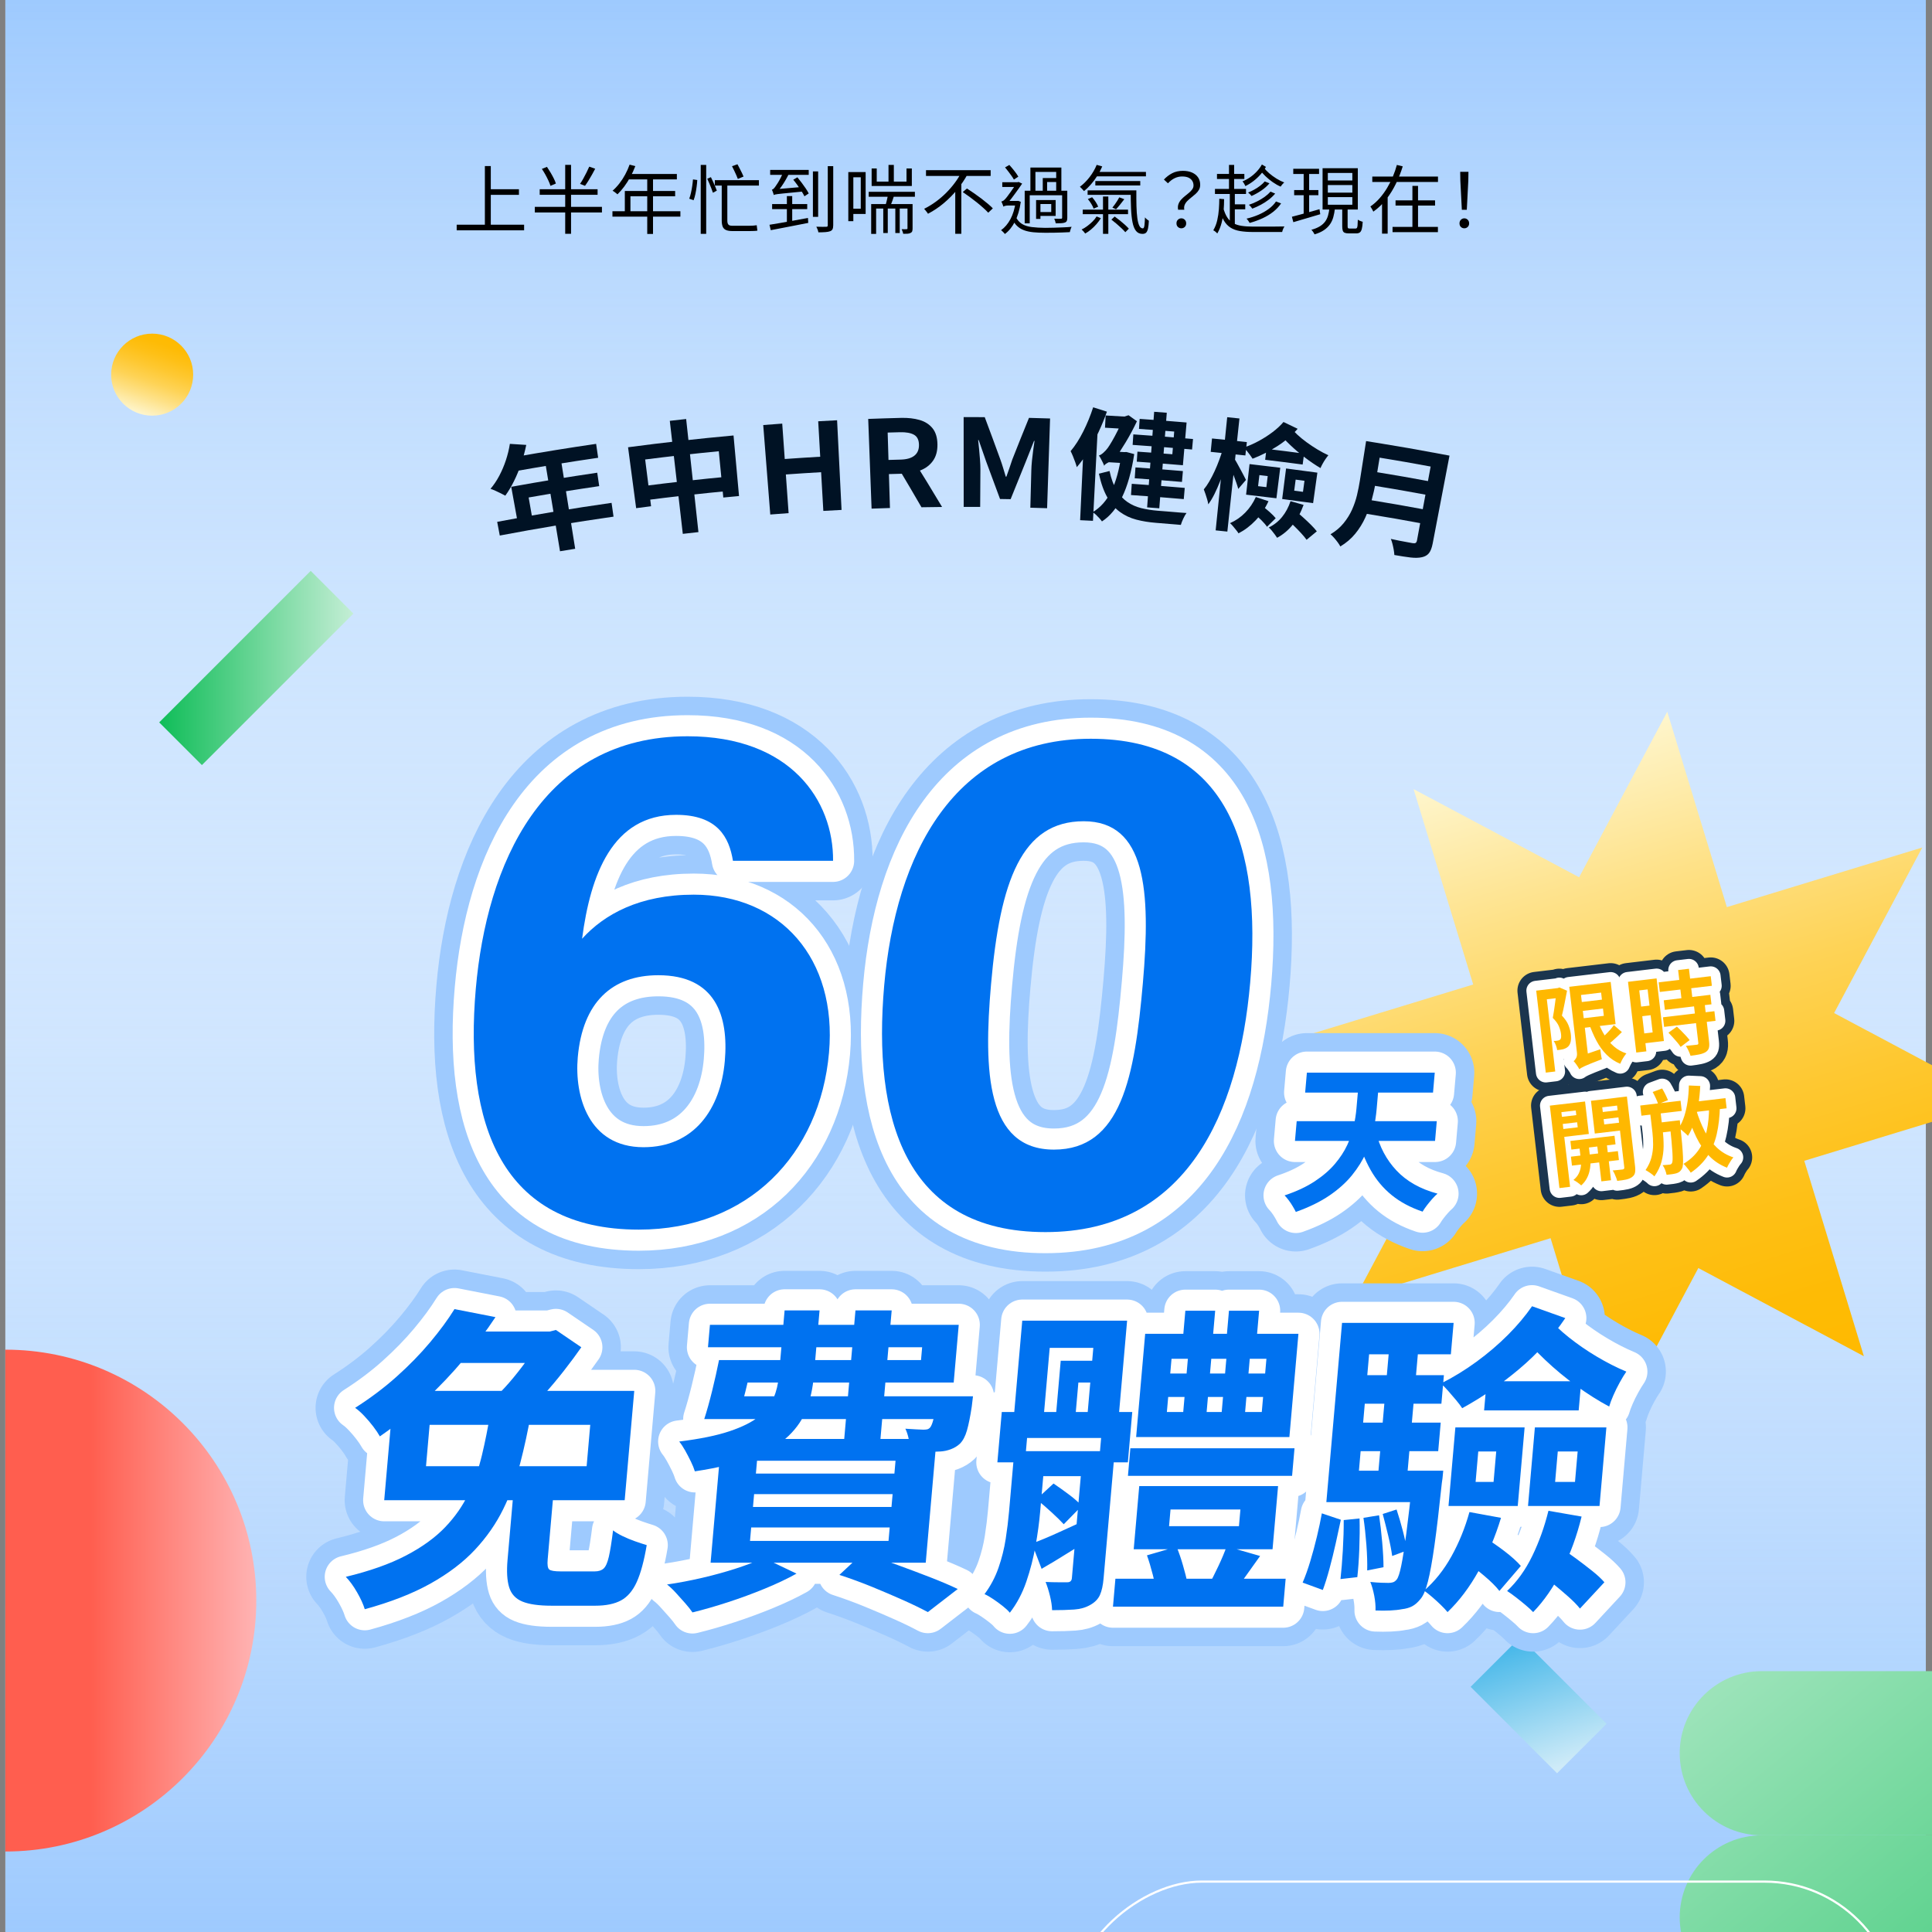 <?xml version="1.0" encoding="UTF-8"?><svg xmlns="http://www.w3.org/2000/svg" xmlns:xlink="http://www.w3.org/1999/xlink" viewBox="0 0 1080 1080"><rect x="0" y="0" width="1080" height="1080" fill="#808080" stroke="none"/><defs><linearGradient id="b" x1="539.22" y1="-1158.85" x2="539.22" y2="-2238.85" gradientTransform="translate(.55 2238.85)" gradientUnits="userSpaceOnUse"><stop offset="0" stop-color="#9ecafe"/><stop offset="1" stop-color="#e5f2ff" stop-opacity="0"/></linearGradient><linearGradient id="c" x1="561.33" y1="-1182.16" x2="561.33" y2="-2262.16" gradientTransform="translate(-21.55 2262.16)" xlink:href="#b"/><linearGradient id="e" x1="-52.89" y1="-532.42" x2="87.38" y2="-532.42" gradientTransform="translate(90.38 362.32) rotate(-180)" gradientUnits="userSpaceOnUse"><stop offset="0" stop-color="#ffb3b3"/><stop offset=".66" stop-color="#ff5e4f"/></linearGradient><linearGradient id="f" x1="1262.12" y1="1254.65" x2="909.03" y2="825.9" gradientUnits="userSpaceOnUse"><stop offset="0" stop-color="#0fbd58"/><stop offset="1" stop-color="#c4eed5"/></linearGradient><linearGradient id="g" x1="1217.09" y1="1291.74" x2="864" y2="862.99" xlink:href="#f"/><linearGradient id="h" x1="710.39" y1="591.57" x2="1087.05" y2="591.57" gradientTransform="translate(612.45 1631.84) rotate(-106.96)" gradientUnits="userSpaceOnUse"><stop offset="0" stop-color="#ffba00"/><stop offset=".11" stop-color="#febb05"/><stop offset=".25" stop-color="#fec016"/><stop offset=".41" stop-color="#fec831"/><stop offset=".59" stop-color="#fed356"/><stop offset=".77" stop-color="#fee187"/><stop offset=".96" stop-color="#fef2c1"/><stop offset="1" stop-color="#fef6cd"/></linearGradient><linearGradient id="i" x1="89" y1="373.4" x2="197.55" y2="373.4" gradientTransform="translate(306 8.06) rotate(45)" xlink:href="#f"/><linearGradient id="j" x1="953.29" y1="1032.2" x2="1061.85" y2="1032.2" gradientTransform="translate(870.03 -719.85) rotate(63.81) scale(.91 .72) skewX(31.4)" gradientUnits="userSpaceOnUse"><stop offset="0" stop-color="#3db4e8"/><stop offset="1" stop-color="#cfebf8"/></linearGradient><linearGradient id="k" x1="92.46" y1="187.72" x2="77.67" y2="231.14" gradientTransform="matrix(1,0,0,1,0,0)" xlink:href="#h"/></defs><g id="a"><rect x="3" width="1073.55" height="1079.85" fill="#fff"/><rect x="3" width="1073.55" height="1080" transform="translate(1079.55 1080) rotate(180)" fill="url(#b)"/><rect x="3" width="1073.55" height="1080" fill="url(#c)"/></g><g id="d"><path d="M3,824.6v140.27s0,70.14,0,70.14c77.47,0,140.27-62.8,140.27-140.27,0-77.47-62.8-140.27-140.27-140.27v70.14Z" fill="url(#e)"/><path d="M1087.11,1025.94h-102.26c-25.34,0-45.88-20.54-45.88-45.88h0c0-25.34,20.54-45.88,45.88-45.88h102.26c25.34,0,45.88,20.54,45.88,45.88h0c0,25.34-20.54,45.88-45.88,45.88Z" fill="url(#f)"/><path d="M1087.11,1117.71h-102.26c-25.34,0-45.88-20.54-45.88-45.88h0c0-25.34,20.54-45.88,45.88-45.88h102.26c25.34,0,45.88,20.54,45.88,45.88h0c0,25.34-20.54,45.88-45.88,45.88Z" fill="url(#g)"/><rect x="754.74" y="894.53" width="148.6" height="463.2" rx="74.3" ry="74.3" transform="translate(1955.18 297.09) rotate(90)" fill="none" stroke="#fff" stroke-miterlimit="10" stroke-width="1.22"/><polygon points="757.55 725.48 828.46 703.85 866.78 692.16 878.47 730.48 900.1 801.39 949.38 708.85 1041.92 758.13 1020.29 687.22 1008.6 648.9 1046.91 637.21 1117.82 615.58 1025.28 566.3 1074.56 473.76 1003.65 495.39 965.33 507.08 953.65 468.76 932.01 397.85 882.74 490.39 790.2 441.12 811.83 512.03 823.52 550.34 785.2 562.03 714.29 583.66 806.83 632.94 757.55 725.48" fill="url(#h)"/><rect x="83.39" y="356.53" width="119.77" height="33.75" transform="translate(-222.07 210.68) rotate(-45)" fill="url(#i)"/><rect x="825.93" y="933.7" width="68.33" height="39.15" transform="translate(925.98 -328.97) rotate(45)" fill="url(#j)"/><path d="M409.72,481.2c-2.12-13.13-8.6-25.7-31.76-25.7-35.64,0-47.87,33.48-52.57,69.26,12.42-13.7,32.23-24.64,62.44-24.64,48.75,0,80.17,35.92,75.6,88.25-4.97,56.81-45.01,98.99-106.34,98.99-77.17,0-97.69-59.44-91.12-134.61,6.06-69.26,36.87-141.17,118.43-141.17,57.81,0,81.59,36.2,81.29,69.62h-55.96ZM405.17,593.14c2.21-25.28-5.18-47.98-37.14-47.98-25.86,0-42.36,15.1-45.06,45.94-1.88,21.53,5.91,50.2,36.76,50.2,28.2,0,43.08-21.23,45.44-48.16Z" fill="#0072f0"/><path d="M698.87,549.19c-6.4,73.16-35.46,139.56-114.46,139.56s-96.58-64.2-90.14-137.89c6.38-72.94,38.85-137.89,115.48-137.89s95.72,60.68,89.12,136.22ZM554,550.19c-4.28,48.91-2.51,92.45,35.16,92.45s45.12-40.7,49.71-93.09c4.52-51.66,1.67-90.47-33.1-90.47s-46.73,33.5-51.77,91.12Z" fill="#0072f0"/><path d="M759.68,603.39h11.32l-1.45,16.61c-.32,3.71-.92,7.65-1.8,11.81-.87,4.16-2.26,8.37-4.16,12.62s-4.49,8.41-7.78,12.48c-3.29,4.07-7.5,7.86-12.62,11.36-5.13,3.5-11.4,6.57-18.81,9.21-.41-.84-.96-1.86-1.67-3.05-.7-1.2-1.47-2.35-2.3-3.46-.83-1.11-1.61-2.02-2.32-2.74,6.66-2.21,12.29-4.85,16.9-7.9,4.61-3.05,8.37-6.3,11.27-9.74,2.9-3.44,5.19-6.94,6.85-10.51,1.66-3.56,2.87-7.08,3.62-10.55.75-3.47,1.26-6.7,1.52-9.7l1.44-16.43ZM724.86,626.74h78.31l-.97,11.05h-78.31l.97-11.05ZM730.56,599.62h71.48l-.97,11.13h-71.48l.97-11.13ZM769.08,632.49c2.06,8.56,5.93,15.85,11.6,21.87,5.67,6.02,13.3,10.31,22.89,12.89-.91.78-1.89,1.77-2.95,2.96-1.06,1.2-2.07,2.41-3.01,3.64-.95,1.23-1.73,2.38-2.37,3.46-6.75-2.28-12.51-5.36-17.29-9.25-4.78-3.89-8.72-8.61-11.83-14.14-3.11-5.54-5.58-11.81-7.42-18.81l10.38-2.6Z" fill="#0072f0"/><path d="M409.72,481.2c-2.12-13.13-8.6-25.7-31.76-25.7-35.64,0-47.87,33.48-52.57,69.26,12.42-13.7,32.23-24.64,62.44-24.64,48.75,0,80.17,35.92,75.6,88.25-4.97,56.81-45.01,98.99-106.34,98.99-77.17,0-97.69-59.44-91.12-134.61,6.06-69.26,36.87-141.17,118.43-141.17,57.81,0,81.59,36.2,81.29,69.62h-55.96ZM405.17,593.14c2.21-25.28-5.18-47.98-37.14-47.98-25.86,0-42.36,15.1-45.06,45.94-1.88,21.53,5.91,50.2,36.76,50.2,28.2,0,43.08-21.23,45.44-48.16Z" fill="none" stroke="#9ecafe" stroke-linecap="round" stroke-linejoin="round" stroke-width="44.21"/><path d="M698.87,549.19c-6.4,73.16-35.46,139.56-114.46,139.56s-96.58-64.2-90.14-137.89c6.38-72.94,38.85-137.89,115.48-137.89s95.72,60.68,89.12,136.22ZM554,550.19c-4.28,48.91-2.51,92.45,35.16,92.45s45.12-40.7,49.71-93.09c4.52-51.66,1.67-90.47-33.1-90.47s-46.73,33.5-51.77,91.12Z" fill="none" stroke="#9ecafe" stroke-linecap="round" stroke-linejoin="round" stroke-width="44.21"/><path d="M759.68,603.39h11.32l-1.45,16.61c-.32,3.71-.92,7.65-1.8,11.81-.87,4.16-2.26,8.37-4.16,12.62s-4.49,8.41-7.78,12.48c-3.29,4.07-7.5,7.86-12.62,11.36-5.13,3.5-11.4,6.57-18.81,9.21-.41-.84-.96-1.86-1.67-3.05-.7-1.2-1.47-2.35-2.3-3.46-.83-1.11-1.61-2.02-2.32-2.74,6.66-2.21,12.29-4.85,16.9-7.9,4.61-3.05,8.37-6.3,11.27-9.74,2.9-3.44,5.19-6.94,6.85-10.51,1.66-3.56,2.87-7.08,3.62-10.55.75-3.47,1.26-6.7,1.52-9.7l1.44-16.43ZM724.86,626.74h78.31l-.97,11.05h-78.31l.97-11.05ZM730.56,599.62h71.48l-.97,11.13h-71.48l.97-11.13ZM769.08,632.49c2.06,8.56,5.93,15.85,11.6,21.87,5.67,6.02,13.3,10.31,22.89,12.89-.91.78-1.89,1.77-2.95,2.96-1.06,1.2-2.07,2.41-3.01,3.64-.95,1.23-1.73,2.38-2.37,3.46-6.75-2.28-12.51-5.36-17.29-9.25-4.78-3.89-8.72-8.61-11.83-14.14-3.11-5.54-5.58-11.81-7.42-18.81l10.38-2.6Z" fill="none" stroke="#9ecafe" stroke-linecap="round" stroke-linejoin="round" stroke-width="44.21"/><path d="M409.72,481.2c-2.12-13.13-8.6-25.7-31.76-25.7-35.64,0-47.87,33.48-52.57,69.26,12.42-13.7,32.23-24.64,62.44-24.64,48.75,0,80.17,35.92,75.6,88.25-4.97,56.81-45.01,98.99-106.34,98.99-77.17,0-97.69-59.44-91.12-134.61,6.06-69.26,36.87-141.17,118.43-141.17,57.81,0,81.59,36.2,81.29,69.62h-55.96ZM405.17,593.14c2.21-25.28-5.18-47.98-37.14-47.98-25.86,0-42.36,15.1-45.06,45.94-1.88,21.53,5.91,50.2,36.76,50.2,28.2,0,43.08-21.23,45.44-48.16Z" fill="none" stroke="#fff" stroke-linecap="round" stroke-linejoin="round" stroke-width="23.58"/><path d="M698.87,549.19c-6.4,73.16-35.46,139.56-114.46,139.56s-96.58-64.2-90.14-137.89c6.38-72.94,38.85-137.89,115.48-137.89s95.72,60.68,89.12,136.22ZM554,550.19c-4.28,48.91-2.51,92.45,35.16,92.45s45.12-40.7,49.71-93.09c4.52-51.66,1.67-90.47-33.1-90.47s-46.73,33.5-51.77,91.12Z" fill="none" stroke="#fff" stroke-linecap="round" stroke-linejoin="round" stroke-width="23.58"/><path d="M759.68,603.39h11.32l-1.45,16.61c-.32,3.71-.92,7.65-1.8,11.81-.87,4.16-2.26,8.37-4.16,12.62s-4.49,8.41-7.78,12.48c-3.29,4.07-7.5,7.86-12.62,11.36-5.13,3.5-11.4,6.57-18.81,9.21-.41-.84-.96-1.86-1.67-3.05-.7-1.2-1.47-2.35-2.3-3.46-.83-1.11-1.61-2.02-2.32-2.74,6.66-2.21,12.29-4.85,16.9-7.9,4.61-3.05,8.37-6.3,11.27-9.74,2.9-3.44,5.19-6.94,6.85-10.51,1.66-3.56,2.87-7.08,3.62-10.55.75-3.47,1.26-6.7,1.52-9.7l1.44-16.43ZM724.86,626.74h78.31l-.97,11.05h-78.31l.97-11.05ZM730.56,599.62h71.48l-.97,11.13h-71.48l.97-11.13ZM769.08,632.49c2.06,8.56,5.93,15.85,11.6,21.87,5.67,6.02,13.3,10.31,22.89,12.89-.91.78-1.89,1.77-2.95,2.96-1.06,1.2-2.07,2.41-3.01,3.64-.95,1.23-1.73,2.38-2.37,3.46-6.75-2.28-12.51-5.36-17.29-9.25-4.78-3.89-8.72-8.61-11.83-14.14-3.11-5.54-5.58-11.81-7.42-18.81l10.38-2.6Z" fill="none" stroke="#fff" stroke-linecap="round" stroke-linejoin="round" stroke-width="23.58"/><path d="M409.72,481.2c-2.12-13.13-8.6-25.7-31.76-25.7-35.64,0-47.87,33.48-52.57,69.26,12.42-13.7,32.23-24.64,62.44-24.64,48.75,0,80.17,35.92,75.6,88.25-4.97,56.81-45.01,98.99-106.34,98.99-77.17,0-97.69-59.44-91.12-134.61,6.06-69.26,36.87-141.17,118.43-141.17,57.81,0,81.59,36.2,81.29,69.62h-55.96ZM405.17,593.14c2.21-25.28-5.18-47.98-37.14-47.98-25.86,0-42.36,15.1-45.06,45.94-1.88,21.53,5.91,50.2,36.76,50.2,28.2,0,43.08-21.23,45.44-48.16Z" fill="#0072f0"/><path d="M698.87,549.19c-6.4,73.16-35.46,139.56-114.46,139.56s-96.58-64.2-90.14-137.89c6.38-72.94,38.85-137.89,115.48-137.89s95.72,60.68,89.12,136.22ZM554,550.19c-4.28,48.91-2.51,92.45,35.16,92.45s45.12-40.7,49.71-93.09c4.52-51.66,1.67-90.47-33.1-90.47s-46.73,33.5-51.77,91.12Z" fill="#0072f0"/><path d="M759.68,603.39h11.32l-1.45,16.61c-.32,3.71-.92,7.65-1.8,11.81-.87,4.16-2.26,8.37-4.16,12.62s-4.49,8.41-7.78,12.48c-3.29,4.07-7.5,7.86-12.62,11.36-5.13,3.5-11.4,6.57-18.81,9.21-.41-.84-.96-1.86-1.67-3.05-.7-1.2-1.47-2.35-2.3-3.46-.83-1.11-1.61-2.02-2.32-2.74,6.66-2.21,12.29-4.85,16.9-7.9,4.61-3.05,8.37-6.3,11.27-9.74,2.9-3.44,5.19-6.94,6.85-10.51,1.66-3.56,2.87-7.08,3.62-10.55.75-3.47,1.26-6.7,1.52-9.7l1.44-16.43ZM724.86,626.74h78.31l-.97,11.05h-78.31l.97-11.05ZM730.56,599.62h71.48l-.97,11.13h-71.48l.97-11.13ZM769.08,632.49c2.06,8.56,5.93,15.85,11.6,21.87,5.67,6.02,13.3,10.31,22.89,12.89-.91.78-1.89,1.77-2.95,2.96-1.06,1.2-2.07,2.41-3.01,3.64-.95,1.23-1.73,2.38-2.37,3.46-6.75-2.28-12.51-5.36-17.29-9.25-4.78-3.89-8.72-8.61-11.83-14.14-3.11-5.54-5.58-11.81-7.42-18.81l10.38-2.6Z" fill="#0072f0"/><path d="M285.02,248.12c3.06.19,6.11.38,9.16.59-.72,3.52-1.66,7-2.83,10.46-1.17,3.46-2.51,6.72-4.02,9.76-1.51,3.05-3.13,5.76-4.86,8.15-.64-.34-1.47-.77-2.49-1.3-1.02-.52-2.04-1.01-3.07-1.46-1.03-.45-1.93-.81-2.71-1.07,1.82-2.14,3.46-4.57,4.9-7.29,1.44-2.72,2.67-5.61,3.68-8.66,1.01-3.05,1.76-6.11,2.24-9.18ZM277.92,291.72c21.25-4.04,42.57-7.58,63.95-10.62.37,2.57.73,5.14,1.1,7.71-21.26,3.03-42.46,6.55-63.59,10.56-.48-2.55-.97-5.1-1.45-7.65ZM285.77,272.14c16-2.91,32.03-5.53,48.09-7.89.37,2.5.73,5,1.1,7.5-13.17,1.93-26.32,4.04-39.44,6.35.82,4.67,1.64,9.34,2.46,14.01-2.77.49-5.54.98-8.3,1.48-1.3-7.15-2.6-14.3-3.9-21.46ZM287.94,255.44c15.07-2.68,30.17-5.12,45.3-7.32.38,2.59.75,5.18,1.13,7.78-16.42,2.38-32.8,5.06-49.15,8.01.9-2.82,1.81-5.65,2.72-8.47ZM304.48,256.72c2.93-.49,5.87-.97,8.81-1.44,2.75,17.16,5.49,34.33,8.24,51.49-2.83.45-5.66.91-8.48,1.38-2.85-17.15-5.71-34.29-8.56-51.44Z" fill="#001224"/><path d="M351.1,250.02c19.61-2.6,39.27-4.8,58.95-6.59,1.02,11.29,2.05,22.57,3.07,33.86-2.93.27-5.86.54-8.79.83-.84-8.63-1.68-17.26-2.52-25.88-13.74,1.34-27.46,2.87-41.16,4.61,1.1,8.71,2.21,17.42,3.31,26.14-2.78.35-5.56.71-8.35,1.08-1.51-11.35-3.01-22.69-4.52-34.04ZM358.42,271.87c16.55-2.15,33.13-4,49.73-5.55.25,2.65.5,5.3.75,7.96-16.51,1.55-32.99,3.39-49.45,5.52-.34-2.64-.68-5.28-1.03-7.92ZM374.42,235.25c3.05-.35,6.09-.69,9.14-1.02,2.29,21.07,4.58,42.15,6.87,63.22-2.91.32-5.82.64-8.74.98-2.42-21.06-4.85-42.12-7.27-63.18Z" fill="#001224"/><path d="M430.59,287.63c-1.31-16.68-2.63-33.35-3.94-50.03,3.54-.28,7.08-.55,10.62-.8.47,6.6.94,13.2,1.41,19.79,6.61-.47,13.22-.9,19.83-1.28-.38-6.6-.76-13.21-1.13-19.81,3.52-.2,7.04-.39,10.56-.57.83,16.71,1.67,33.42,2.5,50.12-3.4.17-6.79.35-10.19.55-.41-7.21-.83-14.42-1.24-21.64-6.57.38-13.14.8-19.71,1.27.51,7.21,1.03,14.41,1.54,21.62-3.42.24-6.83.5-10.25.77Z" fill="#001224"/><path d="M487.22,284.33c-.63-16.72-1.26-33.43-1.89-50.15,6.16-.23,12.32-.43,18.48-.58,3.79-.09,7.2.3,10.24,1.17,3.03.87,5.45,2.42,7.24,4.63,1.79,2.21,2.71,5.24,2.75,9.08.04,3.7-.8,6.75-2.52,9.14-1.71,2.39-4.04,4.16-6.98,5.32-2.94,1.16-6.26,1.78-9.96,1.87-2.56.06-5.11.13-7.67.21.19,6.32.38,12.64.58,18.96-3.42.1-6.85.22-10.27.35ZM496.67,257.11c2.26-.07,4.53-.13,6.79-.19,3.4-.09,5.96-.82,7.7-2.21,1.74-1.39,2.6-3.41,2.55-6.08-.05-2.71-.97-4.58-2.78-5.6-1.81-1.02-4.43-1.5-7.86-1.41-2.29.06-4.58.12-6.86.19.15,5.1.31,10.2.46,15.3ZM515.11,283.56c-4.11-7.11-8.27-14.2-12.5-21.27,2.39-2.14,4.79-4.27,7.2-6.4,5.72,9.14,11.32,18.31,16.82,27.51-3.84.04-7.68.09-11.52.16Z" fill="#001224"/><path d="M538.71,283.34c0-16.73-.02-33.46-.03-50.19,3.93,0,7.86.01,11.79.04,2.96,7.88,5.87,15.77,8.73,23.66.54,1.5,1.06,3.07,1.56,4.73.49,1.66.98,3.28,1.47,4.87.12,0,.23,0,.35,0,.59-1.57,1.15-3.17,1.7-4.81.55-1.64,1.07-3.2,1.57-4.68,3.07-7.8,6.19-15.59,9.36-23.37,3.93.1,7.86.21,11.79.34-.55,16.72-1.11,33.44-1.66,50.16-3.12-.1-6.24-.2-9.37-.28.18-6.97.37-13.95.55-20.92.04-1.62.16-3.41.35-5.34.19-1.94.42-3.88.69-5.84.27-1.96.52-3.7.75-5.23-.1,0-.19,0-.29,0-1.56,3.89-3.1,7.78-4.63,11.67-2.85,6.95-5.67,13.92-8.44,20.89-1.97-.04-3.95-.07-5.92-.1-2.57-7.06-5.18-14.11-7.83-21.15-1.36-3.94-2.73-7.88-4.11-11.81-.1,0-.19,0-.29,0,.18,1.54.36,3.29.54,5.25.18,1.97.34,3.92.5,5.86.15,1.94.23,3.73.22,5.35-.04,6.98-.08,13.95-.13,20.93-3.08-.02-6.15-.03-9.23-.02Z" fill="#001224"/><path d="M611.08,227.68c2.57.81,5.13,1.62,7.69,2.44-1.32,3.77-2.87,7.55-4.64,11.35-1.78,3.8-3.7,7.38-5.76,10.76-2.06,3.38-4.21,6.35-6.44,8.92-.16-.68-.44-1.59-.84-2.71-.4-1.12-.83-2.26-1.31-3.41-.47-1.15-.9-2.09-1.3-2.83,2.54-3.01,4.9-6.69,7.09-11.04,2.18-4.35,4.02-8.84,5.51-13.47ZM605.83,247.09c2.55-2.21,5.12-4.41,7.7-6.61.02.02.05.05.07.07-.88,16.86-1.75,33.73-2.62,50.59-2.39-.12-4.79-.24-7.18-.35.68-14.57,1.36-29.14,2.04-43.7ZM626.99,252.65c.45.03.9.06,1.35.08.45-.02.9-.03,1.36-.05,1.45.39,2.9.77,4.34,1.16-1.52,9.9-3.79,17.92-6.79,24.06-3,6.14-6.75,10.67-11.25,13.58-.34-.52-.83-1.12-1.46-1.81-.63-.69-1.28-1.35-1.94-1.97-.66-.62-1.26-1.08-1.8-1.38,4.35-2.58,7.82-6.48,10.42-11.74,2.6-5.25,4.5-12.14,5.69-20.66.03-.43.05-.86.08-1.28ZM617.3,260.43c-.16-.46-.43-1.06-.79-1.81-.36-.74-.74-1.48-1.12-2.2-.39-.72-.76-1.32-1.11-1.79.72-.19,1.55-.7,2.5-1.53.95-.83,1.78-1.74,2.5-2.74.51-.69,1.29-1.92,2.32-3.67,1.03-1.75,2.13-3.8,3.3-6.15,1.17-2.35,2.19-4.76,3.07-7.24,0-.09.01-.18.02-.27.96-.3,1.92-.6,2.88-.91,1.57,1.12,3.13,2.24,4.69,3.36-1.91,4.04-3.99,7.94-6.26,11.71-2.27,3.77-4.4,7.02-6.4,9.75,0,.05,0,.09,0,.14-1.11.43-2.04.82-2.76,1.16-.73.34-1.38.7-1.94,1.08-.56.38-.86.74-.88,1.11ZM620.25,263.31c.93,4.39,2.25,7.99,3.97,10.78,1.72,2.8,3.74,4.98,6.06,6.56,2.32,1.58,4.9,2.71,7.76,3.42,2.86.7,5.9,1.17,9.14,1.43.74.06,1.8.14,3.19.25,1.39.11,2.91.24,4.58.37,1.66.14,3.23.27,4.71.4,1.48.13,2.68.21,3.61.25-.58.76-1.19,1.82-1.82,3.17-.63,1.35-1.08,2.51-1.35,3.48-.92-.08-1.84-.16-2.76-.24-3.7-.32-7.4-.62-11.11-.91-3.96-.31-7.62-.9-11.01-1.79-3.39-.89-6.43-2.31-9.13-4.27-2.71-1.96-5.05-4.66-7.05-8.12-1.99-3.46-3.58-7.89-4.75-13.29,1.98-.5,3.96-1.01,5.94-1.5ZM618.07,232.25c3.84.21,7.68.44,11.52.68-.14,2.28-.29,4.55-.43,6.83-3.82-.24-7.64-.46-11.46-.67.12-2.28.25-4.55.37-6.83ZM621.24,252.3c2.39.14,4.78.28,7.17.43-.13,2.05-.26,4.1-.39,6.15-3.09-.19-6.17-.38-9.26-.55.82-2.01,1.65-4.02,2.48-6.03ZM633.55,242.82c11.13.73,22.24,1.6,33.35,2.59-.18,1.96-.35,3.91-.53,5.87-11.06-.99-22.14-1.85-33.22-2.58.13-1.96.26-3.92.39-5.88ZM632.65,270.45c9.88.66,19.76,1.42,29.63,2.29-.18,2.09-.37,4.18-.55,6.27-9.82-.86-19.66-1.62-29.49-2.28.14-2.09.28-4.19.42-6.28ZM634.74,261.29c8.84.6,17.68,1.28,26.51,2.04-.18,2.02-.35,4.05-.53,6.07-8.79-.76-17.59-1.44-26.4-2.04.14-2.03.27-4.05.41-6.08ZM637.08,234.16c8.75.59,17.49,1.27,26.23,2.02-.69,7.96-1.38,15.92-2.06,23.89-8.59-.74-17.19-1.41-25.79-1.99.13-1.87.25-3.74.38-5.61,6.51.44,13.01.93,19.51,1.46.35-4.23.69-8.46,1.04-12.69-6.56-.54-13.12-1.03-19.69-1.47.13-1.87.25-3.74.38-5.61ZM645.18,230.19c2.36.17,4.71.35,7.06.54-1.4,17.8-2.79,35.6-4.19,53.41-2.27-.18-4.53-.35-6.8-.52,1.31-17.81,2.62-35.62,3.93-53.43Z" fill="#001224"/><path d="M683.64,250.89c1.2.69,2.4,1.38,3.59,2.07-.65,2.57-1.41,5.21-2.29,7.93-.88,2.73-1.83,5.4-2.85,8.01-1.02,2.62-2.1,5.05-3.21,7.3-1.12,2.25-2.27,4.15-3.45,5.72-.11-.83-.31-1.74-.61-2.75-.3-1-.61-2-.94-2.98-.33-.98-.64-1.85-.95-2.61,1.06-1.26,2.1-2.77,3.12-4.53,1.02-1.76,2-3.66,2.94-5.7.94-2.04,1.8-4.13,2.59-6.28.79-2.14,1.47-4.21,2.06-6.19ZM677.52,245.11c6.5.63,12.99,1.3,19.48,2.02-.28,2.49-.55,4.98-.83,7.47-6.46-.71-12.92-1.38-19.38-2.01.24-2.49.48-4.99.73-7.48ZM686.02,233.22c2.28.23,4.56.47,6.84.71-2.25,21.08-4.51,42.16-6.76,63.23-2.18-.23-4.36-.46-6.54-.68,2.15-21.09,4.3-42.18,6.46-63.27ZM690.08,256.53c.33.44.8,1.21,1.4,2.3.6,1.09,1.24,2.27,1.94,3.55.69,1.28,1.32,2.46,1.89,3.55.57,1.08.97,1.87,1.2,2.35-1.44,1.68-2.88,3.36-4.32,5.04-.23-.93-.57-2.04-1.02-3.31-.45-1.27-.94-2.61-1.45-4-.52-1.4-1.03-2.7-1.54-3.91-.51-1.21-.95-2.2-1.29-2.96,1.07-.86,2.14-1.73,3.21-2.59ZM702.01,277.83c2.36.78,4.72,1.56,7.08,2.35-1.86,4.05-4.25,7.6-7.16,10.67-2.91,3.07-6.11,5.49-9.6,7.29-.27-.49-.7-1.09-1.3-1.81-.59-.73-1.19-1.45-1.78-2.17-.6-.72-1.15-1.29-1.67-1.71,3.23-1.42,6.07-3.39,8.53-5.91,2.46-2.52,4.43-5.41,5.9-8.7ZM717.49,235.9c2.64,1.26,5.28,2.53,7.91,3.8-3.2,3.68-7.03,6.93-11.48,9.78-4.45,2.84-9.02,5.16-13.72,6.94-.36-.59-.82-1.26-1.39-2.03-.56-.77-1.16-1.54-1.79-2.31-.63-.78-1.24-1.4-1.81-1.87,2.94-.99,5.8-2.25,8.58-3.77,2.78-1.52,5.34-3.17,7.69-4.96,2.35-1.79,4.35-3.64,6-5.58ZM698.5,259.43c5.73.65,11.45,1.33,17.17,2.04-.71,5.69-1.42,11.38-2.14,17.07-5.65-.71-11.31-1.38-16.96-2.02.64-5.7,1.29-11.4,1.93-17.09ZM701.12,287.27c1.51-1.46,3.02-2.92,4.53-4.37,1.34.98,2.72,2.1,4.14,3.37,1.42,1.27,2.53,2.41,3.34,3.42-1.63,1.59-3.26,3.19-4.87,4.79-.67-1.04-1.69-2.24-3.06-3.61-1.38-1.37-2.74-2.57-4.07-3.59ZM704.01,265.58c-.24,2.06-.48,4.13-.73,6.19,1.54.18,3.08.36,4.63.55.25-2.06.5-4.12.75-6.19-1.55-.19-3.1-.37-4.65-.55ZM707.97,250.91c7.02.83,14.03,1.72,21.04,2.66-.27,2.04-.55,4.07-.82,6.11-6.98-.93-13.96-1.82-20.95-2.65.24-2.04.48-4.08.73-6.12ZM721.16,238.61c1.09,1.41,2.43,2.86,4.03,4.34,1.6,1.48,3.36,2.92,5.28,4.32,1.92,1.4,3.9,2.72,5.96,3.96,2.05,1.24,4.1,2.33,6.14,3.26-.52.61-1.07,1.34-1.65,2.19-.58.85-1.11,1.72-1.6,2.61-.49.89-.87,1.68-1.16,2.37-2.92-1.73-5.85-3.72-8.77-5.96-2.93-2.24-5.66-4.56-8.2-6.98-2.54-2.42-4.71-4.78-6.51-7.1,2.16-1.01,4.32-2.01,6.49-3.01ZM721.41,280.16c2.44.68,4.88,1.37,7.31,2.07-1.53,4.26-3.54,7.94-6.04,11.04-2.5,3.11-5.42,5.56-8.77,7.36-.31-.5-.74-1.12-1.3-1.87-.56-.75-1.13-1.49-1.72-2.2-.59-.71-1.14-1.28-1.64-1.7,2.93-1.41,5.41-3.37,7.45-5.89,2.03-2.51,3.61-5.45,4.71-8.81ZM718.92,261.88c5.84.74,11.67,1.52,17.5,2.34-.8,5.68-1.59,11.36-2.39,17.04-5.76-.81-11.52-1.58-17.29-2.31.73-5.69,1.45-11.38,2.18-17.06ZM718.88,289.8c1.78-1.41,3.56-2.81,5.35-4.21,1.31,1.09,2.74,2.31,4.27,3.69,1.53,1.37,2.97,2.74,4.33,4.09,1.36,1.35,2.45,2.57,3.28,3.65-1.91,1.57-3.82,3.15-5.72,4.73-.74-1.06-1.76-2.3-3.06-3.71-1.3-1.41-2.7-2.84-4.19-4.29-1.49-1.45-2.91-2.76-4.26-3.94ZM724.28,268.11c-.27,2.06-.54,4.12-.81,6.18,1.63.22,3.27.43,4.9.65.28-2.06.56-4.12.84-6.17-1.64-.22-3.28-.44-4.92-.66Z" fill="#001224"/><path d="M763.65,246.57c2.95.47,5.91.94,8.86,1.42-1.21,7.37-2.42,14.75-3.63,22.12-.47,2.9-1.16,5.99-2.06,9.27-.9,3.28-2.09,6.57-3.57,9.85-1.48,3.28-3.36,6.32-5.64,9.11-2.28,2.79-5.07,5.16-8.36,7.13-.32-.65-.8-1.4-1.44-2.28-.64-.87-1.33-1.73-2.07-2.57-.74-.84-1.41-1.49-1.99-1.94,2.93-1.75,5.38-3.81,7.32-6.19,1.94-2.37,3.52-4.9,4.73-7.59,1.2-2.69,2.13-5.42,2.79-8.2.65-2.78,1.18-5.46,1.59-8.05,1.16-7.36,2.32-14.72,3.48-22.08ZM764.09,279.21c11.68,1.89,23.35,3.92,34.99,6.11-.49,2.6-.97,5.19-1.46,7.79-11.58-2.17-23.18-4.2-34.8-6.07.42-2.61.84-5.21,1.26-7.82ZM769.58,247.51c11.88,1.92,23.74,3.99,35.58,6.22-.49,2.6-.98,5.19-1.46,7.79-11.77-2.21-23.57-4.27-35.38-6.18.42-2.61.84-5.21,1.27-7.82ZM767.06,263.5c11.84,1.92,23.66,3.98,35.46,6.2-.48,2.53-.95,5.06-1.43,7.59-11.74-2.21-23.49-4.26-35.27-6.17.41-2.54.82-5.08,1.23-7.62ZM801.17,252.99c3.04.56,6.08,1.13,9.11,1.71-3.14,16.39-6.28,32.77-9.41,49.16-.46,2.39-1.14,4.17-2.05,5.33-.91,1.16-2.22,1.92-3.94,2.29-1.77.4-3.9.45-6.38.16-2.49-.3-5.5-.76-9.05-1.39-.04-.83-.15-1.79-.34-2.88-.19-1.09-.42-2.18-.7-3.28-.28-1.1-.59-2.05-.92-2.84,1.59.37,3.22.71,4.89,1.03,1.67.32,3.15.6,4.46.83,1.3.24,2.23.41,2.78.51.78.14,1.35.1,1.73-.13.37-.23.63-.7.76-1.41,3.02-16.36,6.05-32.72,9.07-49.08Z" fill="#001224"/><path d="M858.75,553.77l12.21-1.45.64,5.47-6.92.82,4.71,40.36-5.29.63-5.35-45.83ZM869.89,552.45l.97-.11.83-.36,4.29,1.83c-.43,2.23-.88,4.59-1.36,7.08-.48,2.49-.98,4.77-1.5,6.84,1.77,1.86,2.99,3.66,3.67,5.4.68,1.73,1.11,3.35,1.29,4.85.2,1.67.18,3.08-.05,4.23-.23,1.15-.71,2.1-1.45,2.84-.37.35-.79.65-1.26.88s-.97.43-1.5.59c-.47.12-.99.22-1.57.29-.58.07-1.17.14-1.78.21-.08-.72-.3-1.57-.66-2.57-.36-.99-.78-1.84-1.28-2.54.48-.02.9-.05,1.26-.07.36-.02.69-.07.99-.14.54-.06.98-.25,1.33-.57.31-.24.5-.65.56-1.21.05-.56.04-1.21-.05-1.96-.14-1.23-.53-2.62-1.16-4.17-.63-1.55-1.78-3.14-3.45-4.78.24-1.2.46-2.49.66-3.86.2-1.37.39-2.74.58-4.11.18-1.37.35-2.66.5-3.87s.27-2.22.34-3.02l-.2-1.69ZM882.81,597.69c-.19-.43-.47-.93-.85-1.51-.38-.58-.77-1.15-1.18-1.7-.41-.56-.79-.99-1.13-1.29.51-.37.98-.95,1.42-1.75.44-.79.59-1.79.45-2.98l-4.3-36.83,5.95-.7,4.74,40.56c-.72.57-1.34,1.08-1.86,1.54-.51.46-1.03.97-1.55,1.53-.52.56-.94,1.12-1.27,1.68-.33.56-.47,1.04-.42,1.45ZM880.07,551.3l20.3-2.4,2.75,23.58-20.3,2.4-.62-5.32,14.35-1.7-1.52-12.99-14.35,1.7-.62-5.27ZM881.55,560.46l17.3-2.05.58,4.96-17.3,2.05-.58-4.96ZM882.81,597.69l-1.13-5.26,2.27-2.24,10.61-3.64c.1.85.23,1.82.39,2.91.16,1.09.33,1.97.51,2.64-2.41.91-4.38,1.68-5.92,2.31-1.54.63-2.75,1.15-3.64,1.54-.88.4-1.55.74-2,1.01-.45.28-.82.52-1.1.73ZM893.09,570.5c1.03,2.92,2.29,5.62,3.78,8.08,1.49,2.47,3.26,4.59,5.31,6.37,2.05,1.78,4.38,3.09,6.98,3.92-.39.46-.82,1.03-1.27,1.71s-.87,1.37-1.25,2.09c-.38.72-.69,1.39-.93,2-2.89-1.21-5.42-2.89-7.58-5.04-2.16-2.15-4.04-4.72-5.65-7.73s-3.03-6.31-4.28-9.89l4.88-1.51ZM902.16,573.05l4.48,3.88c-.83.83-1.72,1.69-2.66,2.6-.94.91-1.88,1.75-2.8,2.54s-1.8,1.48-2.62,2.1l-3.6-3.46c.72-.64,1.53-1.39,2.44-2.26s1.79-1.78,2.62-2.72c.83-.95,1.55-1.83,2.14-2.67Z" fill="#001224"/><path d="M910.06,548.84l5.65-.67,4.62,39.54-5.65.67-4.62-39.54ZM912.96,548.49l13.08-1.55,4.09,34.99-13.08,1.55-.64-5.47,7.43-.88-2.81-24.04-7.43.88-.64-5.47ZM914.97,562.98l9.87-1.17.63,5.37-9.87,1.17-.63-5.37ZM927.22,549.14l29.1-3.44.63,5.37-29.1,3.44-.63-5.37ZM929.61,568.67l28.75-3.4.63,5.37-28.75,3.4-.63-5.37ZM930.05,559.18l26.05-3.08.62,5.32-26.05,3.08-.62-5.32ZM932.68,577.28l4.71-3.41c.77.74,1.62,1.56,2.53,2.47.91.91,1.78,1.81,2.58,2.7.81.89,1.48,1.68,2.01,2.38l-5.02,3.81c-.46-.74-1.09-1.56-1.86-2.48-.78-.91-1.6-1.85-2.47-2.82-.87-.97-1.7-1.86-2.48-2.66ZM938.08,542.26l6.06-.72,2.2,18.82-6.06.72-2.2-18.82ZM946.93,561.95l6-.71,2.47,21.18c.17,1.47.12,2.64-.16,3.52-.28.88-.88,1.62-1.8,2.21-.93.56-2.1.98-3.49,1.27-1.39.29-3.04.54-4.94.77-.24-.84-.61-1.79-1.11-2.85-.5-1.06-1-1.96-1.5-2.7,1.26-.11,2.48-.23,3.67-.36,1.19-.12,1.99-.21,2.39-.26.37-.04.63-.13.77-.27.14-.14.19-.39.14-.77l-2.46-21.02Z" fill="#001224"/><path d="M866.36,618.06l5.95-.71,5.38,46.08-5.95.71-5.38-46.08ZM869.97,617.64l16.08-1.9,2.12,18.16-16.08,1.9-.51-4.4,10.38-1.23-1.1-9.41-10.38,1.23-.51-4.35ZM870.22,624.66l12.77-1.51.47,3.99-12.77,1.51-.47-3.99ZM877.85,637.81l24.68-2.92.56,4.81-24.68,2.92-.56-4.81ZM878.15,646.59l26.25-3.11.59,5.01-26.25,3.11-.58-5.01ZM882.63,639.01l5.24-.62,1.15,9.82c.09.82.11,1.82.04,3-.07,1.18-.27,2.46-.61,3.83-.34,1.37-.88,2.71-1.62,4.03-.74,1.32-1.72,2.51-2.93,3.59-.5-.49-1.19-1.04-2.05-1.65-.86-.61-1.62-1.08-2.28-1.41,1.32-1.06,2.31-2.26,2.96-3.62.65-1.36,1.04-2.68,1.19-3.98.14-1.29.16-2.37.06-3.22l-1.14-9.77ZM906.61,613.3l.51,4.35-11.45,1.35,1.12,9.57,11.45-1.35.51,4.4-17.25,2.04-2.14-18.31,17.25-2.04ZM892.52,637.58l5.39-.64,2.66,22.81-5.39.64-2.66-22.81ZM893.83,621.87l12.82-1.52.47,3.99-12.82,1.52-.47-3.99ZM903.45,613.67l6-.71,4.55,38.92c.18,1.57.17,2.82-.05,3.77-.22.94-.77,1.72-1.66,2.35-.86.62-1.95,1.08-3.29,1.38-1.34.3-3,.54-4.97.74-.13-.54-.33-1.16-.61-1.87-.27-.71-.57-1.43-.9-2.15-.33-.72-.67-1.32-1.04-1.8,1.16-.1,2.28-.21,3.37-.32,1.09-.11,1.83-.19,2.24-.24.37-.08.62-.21.75-.4s.18-.45.14-.79l-4.54-38.87Z" fill="#001224"/><path d="M916.9,618l22.54-2.67.66,5.68-22.54,2.67-.66-5.68ZM922.24,620.42l5.8-.69,1.48,12.68c.32,2.76.47,5.58.45,8.45-.03,2.87-.42,5.71-1.17,8.51-.76,2.8-2.08,5.54-3.97,8.22-.58-.59-1.36-1.21-2.33-1.88-.97-.66-1.84-1.21-2.62-1.63,1.58-2.33,2.68-4.7,3.3-7.1.61-2.41.92-4.79.92-7.16,0-2.37-.13-4.64-.38-6.83l-1.47-12.58ZM923.86,610.43l5.29-1.97c.6,1,1.2,2.11,1.81,3.34.61,1.22,1.08,2.28,1.43,3.18l-5.46,2.25c-.28-.93-.72-2.05-1.32-3.34-.6-1.29-1.18-2.44-1.74-3.45ZM926.7,627.67l8.55-1.01.65,5.58-8.55,1.01-.65-5.58ZM933.26,626.9l5.75-.68c.07.61.13,1.12.18,1.51.04.39.07.71.06.95.44,4.1.79,7.59,1.04,10.48.25,2.89.42,5.28.5,7.17.08,1.89.09,3.39,0,4.48-.08,1.1-.26,1.91-.54,2.42-.42.78-.87,1.36-1.34,1.74-.47.38-1.07.69-1.8.91-.63.18-1.43.34-2.39.49-.96.15-1.99.27-3.08.36-.17-.84-.45-1.78-.84-2.8-.4-1.03-.86-1.89-1.38-2.58.82-.06,1.58-.12,2.28-.17.7-.05,1.24-.09,1.61-.14.34-.04.61-.12.82-.25.21-.13.4-.36.56-.69.17-.33.27-.94.3-1.82.03-.89,0-2.18-.09-3.88-.09-1.7-.26-3.88-.51-6.55-.24-2.67-.57-5.93-.99-9.79l-.14-1.18ZM944.07,606.79l6.38.28c-.17,3.54-.52,7.03-1.05,10.44-.53,3.42-1.27,6.61-2.23,9.57-.96,2.96-2.15,5.59-3.57,7.86-.35-.37-.84-.83-1.45-1.38-.61-.55-1.26-1.1-1.92-1.66-.67-.56-1.26-1-1.78-1.32,1.25-1.91,2.28-4.13,3.09-6.67.8-2.53,1.42-5.25,1.83-8.15.42-2.9.65-5.89.71-8.98ZM955.38,618.42l6.08-.1c-.14,5.86-.74,11.09-1.8,15.69-1.06,4.6-2.77,8.68-5.12,12.22-2.35,3.54-5.49,6.66-9.41,9.33-.22-.42-.58-.95-1.09-1.58-.5-.63-1.02-1.26-1.54-1.89-.52-.63-.99-1.13-1.41-1.49,3.6-2.19,6.44-4.81,8.52-7.88,2.08-3.06,3.57-6.61,4.46-10.64.89-4.03,1.33-8.58,1.32-13.66ZM948.19,620.46c1.29,4.27,2.86,8.2,4.7,11.79,1.85,3.58,4.09,6.65,6.75,9.18,2.65,2.54,5.77,4.39,9.34,5.56-.4.43-.83.99-1.3,1.68-.47.7-.9,1.4-1.3,2.12-.4.72-.72,1.37-.96,1.96-3.89-1.51-7.24-3.71-10.03-6.62-2.8-2.9-5.18-6.4-7.16-10.48-1.97-4.09-3.74-8.65-5.29-13.69l5.24-1.5ZM944.65,616.22l19.89-2.35.66,5.68-19.89,2.35-.66-5.68Z" fill="#001224"/><path d="M858.75,553.77l12.21-1.45.64,5.47-6.92.82,4.71,40.36-5.29.63-5.35-45.83ZM869.89,552.45l.97-.11.83-.36,4.29,1.83c-.43,2.23-.88,4.59-1.36,7.08-.48,2.49-.98,4.77-1.5,6.84,1.77,1.86,2.99,3.66,3.67,5.4.68,1.73,1.11,3.35,1.29,4.85.2,1.67.18,3.08-.05,4.23-.23,1.15-.71,2.1-1.45,2.84-.37.35-.79.65-1.26.88s-.97.43-1.5.59c-.47.12-.99.22-1.57.29-.58.07-1.17.14-1.78.21-.08-.72-.3-1.57-.66-2.57-.36-.99-.78-1.84-1.28-2.54.48-.02.9-.05,1.26-.07.36-.02.69-.07.99-.14.54-.06.98-.25,1.33-.57.31-.24.5-.65.56-1.21.05-.56.04-1.21-.05-1.96-.14-1.23-.53-2.62-1.16-4.17-.63-1.55-1.78-3.14-3.45-4.78.24-1.2.46-2.49.66-3.86.2-1.37.39-2.74.58-4.11.18-1.37.35-2.66.5-3.87s.27-2.22.34-3.02l-.2-1.69ZM882.81,597.69c-.19-.43-.47-.93-.85-1.51-.38-.58-.77-1.15-1.18-1.7-.41-.56-.79-.99-1.13-1.29.51-.37.98-.95,1.42-1.75.44-.79.59-1.79.45-2.98l-4.3-36.83,5.95-.7,4.74,40.56c-.72.57-1.34,1.08-1.86,1.54-.51.46-1.03.97-1.55,1.53-.52.56-.94,1.12-1.27,1.68-.33.56-.47,1.04-.42,1.45ZM880.07,551.3l20.3-2.4,2.75,23.58-20.3,2.4-.62-5.32,14.35-1.7-1.52-12.99-14.35,1.7-.62-5.27ZM881.55,560.46l17.3-2.05.58,4.96-17.3,2.05-.58-4.96ZM882.81,597.69l-1.13-5.26,2.27-2.24,10.61-3.64c.1.85.23,1.82.39,2.91.16,1.09.33,1.97.51,2.64-2.41.91-4.38,1.68-5.92,2.31-1.54.63-2.75,1.15-3.64,1.54-.88.4-1.55.74-2,1.01-.45.28-.82.52-1.1.73ZM893.09,570.5c1.03,2.92,2.29,5.62,3.78,8.08,1.49,2.47,3.26,4.59,5.31,6.37,2.05,1.78,4.38,3.09,6.98,3.92-.39.46-.82,1.03-1.27,1.71s-.87,1.37-1.25,2.09c-.38.72-.69,1.39-.93,2-2.89-1.21-5.42-2.89-7.58-5.04-2.16-2.15-4.04-4.72-5.65-7.73s-3.03-6.31-4.28-9.89l4.88-1.51ZM902.16,573.05l4.48,3.88c-.83.83-1.72,1.69-2.66,2.6-.94.91-1.88,1.75-2.8,2.54s-1.8,1.48-2.62,2.1l-3.6-3.46c.72-.64,1.53-1.39,2.44-2.26s1.79-1.78,2.62-2.72c.83-.95,1.55-1.83,2.14-2.67Z" fill="none" stroke="#1b354e" stroke-linecap="round" stroke-linejoin="round" stroke-width="21"/><path d="M910.06,548.84l5.65-.67,4.62,39.54-5.65.67-4.62-39.54ZM912.96,548.49l13.08-1.55,4.09,34.99-13.08,1.55-.64-5.47,7.43-.88-2.81-24.04-7.43.88-.64-5.47ZM914.97,562.98l9.87-1.17.63,5.37-9.87,1.17-.63-5.37ZM927.22,549.14l29.1-3.44.63,5.37-29.1,3.44-.63-5.37ZM929.61,568.67l28.75-3.4.63,5.37-28.75,3.4-.63-5.37ZM930.05,559.18l26.05-3.08.62,5.32-26.05,3.08-.62-5.32ZM932.68,577.28l4.71-3.41c.77.74,1.62,1.56,2.53,2.47.91.91,1.78,1.81,2.58,2.7.81.89,1.48,1.68,2.01,2.38l-5.02,3.81c-.46-.74-1.09-1.56-1.86-2.48-.78-.91-1.6-1.85-2.47-2.82-.87-.97-1.7-1.86-2.48-2.66ZM938.08,542.26l6.06-.72,2.2,18.82-6.06.72-2.2-18.82ZM946.93,561.95l6-.71,2.47,21.18c.17,1.47.12,2.64-.16,3.52-.28.88-.88,1.62-1.8,2.21-.93.56-2.1.98-3.49,1.27-1.39.29-3.04.54-4.94.77-.24-.84-.61-1.79-1.11-2.85-.5-1.06-1-1.96-1.5-2.7,1.26-.11,2.48-.23,3.67-.36,1.19-.12,1.99-.21,2.39-.26.37-.04.63-.13.77-.27.14-.14.19-.39.14-.77l-2.46-21.02Z" fill="none" stroke="#1b354e" stroke-linecap="round" stroke-linejoin="round" stroke-width="21"/><path d="M866.36,618.06l5.95-.71,5.38,46.08-5.95.71-5.38-46.08ZM869.97,617.64l16.08-1.9,2.12,18.16-16.08,1.9-.51-4.4,10.38-1.23-1.1-9.41-10.38,1.23-.51-4.35ZM870.22,624.66l12.77-1.51.47,3.99-12.77,1.51-.47-3.99ZM877.85,637.81l24.68-2.92.56,4.81-24.68,2.92-.56-4.81ZM878.15,646.59l26.25-3.11.59,5.01-26.25,3.11-.58-5.01ZM882.63,639.01l5.24-.62,1.15,9.82c.09.82.11,1.82.04,3-.07,1.18-.27,2.46-.61,3.83-.34,1.37-.88,2.71-1.62,4.03-.74,1.32-1.72,2.51-2.93,3.59-.5-.49-1.19-1.04-2.05-1.65-.86-.61-1.62-1.08-2.28-1.41,1.32-1.06,2.31-2.26,2.96-3.62.65-1.36,1.04-2.68,1.19-3.98.14-1.29.16-2.37.06-3.22l-1.14-9.77ZM906.61,613.3l.51,4.35-11.45,1.35,1.12,9.57,11.45-1.35.51,4.4-17.25,2.04-2.14-18.31,17.25-2.04ZM892.52,637.58l5.39-.64,2.66,22.81-5.39.64-2.66-22.81ZM893.83,621.87l12.82-1.52.47,3.99-12.82,1.52-.47-3.99ZM903.45,613.67l6-.71,4.55,38.92c.18,1.57.17,2.82-.05,3.77-.22.94-.77,1.72-1.66,2.35-.86.62-1.95,1.08-3.29,1.38-1.34.3-3,.54-4.97.74-.13-.54-.33-1.16-.61-1.87-.27-.71-.57-1.43-.9-2.15-.33-.72-.67-1.32-1.04-1.8,1.16-.1,2.28-.21,3.37-.32,1.09-.11,1.83-.19,2.24-.24.37-.08.62-.21.75-.4s.18-.45.14-.79l-4.54-38.87Z" fill="none" stroke="#1b354e" stroke-linecap="round" stroke-linejoin="round" stroke-width="21"/><path d="M916.9,618l22.54-2.67.66,5.68-22.54,2.67-.66-5.68ZM922.24,620.42l5.8-.69,1.48,12.68c.32,2.76.47,5.58.45,8.45-.03,2.87-.42,5.71-1.17,8.51-.76,2.8-2.08,5.54-3.97,8.22-.58-.59-1.36-1.21-2.33-1.88-.97-.66-1.84-1.21-2.62-1.63,1.58-2.33,2.68-4.7,3.3-7.1.61-2.41.92-4.79.92-7.16,0-2.37-.13-4.64-.38-6.83l-1.47-12.58ZM923.86,610.43l5.29-1.97c.6,1,1.2,2.11,1.81,3.34.61,1.22,1.08,2.28,1.43,3.18l-5.46,2.25c-.28-.93-.72-2.05-1.32-3.34-.6-1.29-1.18-2.44-1.74-3.45ZM926.7,627.67l8.55-1.01.65,5.58-8.55,1.01-.65-5.58ZM933.26,626.9l5.75-.68c.07.61.13,1.12.18,1.51.04.39.07.71.06.95.44,4.1.79,7.59,1.04,10.48.25,2.89.42,5.28.5,7.17.08,1.89.09,3.39,0,4.48-.08,1.1-.26,1.91-.54,2.42-.42.78-.87,1.36-1.34,1.74-.47.38-1.07.69-1.8.91-.63.18-1.43.34-2.39.49-.96.15-1.99.27-3.08.36-.17-.84-.45-1.78-.84-2.8-.4-1.03-.86-1.89-1.38-2.58.82-.06,1.58-.12,2.28-.17.7-.05,1.24-.09,1.61-.14.34-.04.61-.12.82-.25.21-.13.4-.36.56-.69.17-.33.27-.94.3-1.82.03-.89,0-2.18-.09-3.88-.09-1.7-.26-3.88-.51-6.55-.24-2.67-.57-5.93-.99-9.79l-.14-1.18ZM944.07,606.79l6.38.28c-.17,3.54-.52,7.03-1.05,10.44-.53,3.42-1.27,6.61-2.23,9.57-.96,2.96-2.15,5.59-3.57,7.86-.35-.37-.84-.83-1.45-1.38-.61-.55-1.26-1.1-1.92-1.66-.67-.56-1.26-1-1.78-1.32,1.25-1.91,2.28-4.13,3.09-6.67.8-2.53,1.42-5.25,1.83-8.15.42-2.9.65-5.89.71-8.98ZM955.38,618.42l6.08-.1c-.14,5.86-.74,11.09-1.8,15.69-1.06,4.6-2.77,8.68-5.12,12.22-2.35,3.54-5.49,6.66-9.41,9.33-.22-.42-.58-.95-1.09-1.58-.5-.63-1.02-1.26-1.54-1.89-.52-.63-.99-1.13-1.41-1.49,3.6-2.19,6.44-4.81,8.52-7.88,2.08-3.06,3.57-6.61,4.46-10.64.89-4.03,1.33-8.58,1.32-13.66ZM948.19,620.46c1.29,4.27,2.86,8.2,4.7,11.79,1.85,3.58,4.09,6.65,6.75,9.18,2.65,2.54,5.77,4.39,9.34,5.56-.4.43-.83.99-1.3,1.68-.47.7-.9,1.4-1.3,2.12-.4.72-.72,1.37-.96,1.96-3.89-1.51-7.24-3.71-10.03-6.62-2.8-2.9-5.18-6.4-7.16-10.48-1.97-4.09-3.74-8.65-5.29-13.69l5.24-1.5ZM944.65,616.22l19.89-2.35.66,5.68-19.89,2.35-.66-5.68Z" fill="none" stroke="#1b354e" stroke-linecap="round" stroke-linejoin="round" stroke-width="21"/><path d="M858.75,553.77l12.21-1.45.64,5.47-6.92.82,4.71,40.36-5.29.63-5.35-45.83ZM869.89,552.45l.97-.11.83-.36,4.29,1.83c-.43,2.23-.88,4.59-1.36,7.08-.48,2.49-.98,4.77-1.5,6.84,1.77,1.86,2.99,3.66,3.67,5.4.68,1.73,1.11,3.35,1.29,4.85.2,1.67.18,3.08-.05,4.23-.23,1.15-.71,2.1-1.45,2.84-.37.35-.79.65-1.26.88s-.97.43-1.5.59c-.47.12-.99.22-1.57.29-.58.07-1.17.14-1.78.21-.08-.72-.3-1.57-.66-2.57-.36-.99-.78-1.84-1.28-2.54.48-.02.9-.05,1.26-.07.36-.02.69-.07.99-.14.54-.06.98-.25,1.33-.57.31-.24.5-.65.56-1.21.05-.56.04-1.21-.05-1.96-.14-1.23-.53-2.62-1.16-4.17-.63-1.55-1.78-3.14-3.45-4.78.24-1.2.46-2.49.66-3.86.2-1.37.39-2.74.58-4.11.18-1.37.35-2.66.5-3.87s.27-2.22.34-3.02l-.2-1.69ZM882.81,597.69c-.19-.43-.47-.93-.85-1.51-.38-.58-.77-1.15-1.18-1.7-.41-.56-.79-.99-1.13-1.29.51-.37.98-.95,1.42-1.75.44-.79.59-1.79.45-2.98l-4.3-36.83,5.95-.7,4.74,40.56c-.72.57-1.34,1.08-1.86,1.54-.51.46-1.03.97-1.55,1.53-.52.56-.94,1.12-1.27,1.68-.33.56-.47,1.04-.42,1.45ZM880.07,551.3l20.3-2.4,2.75,23.58-20.3,2.4-.62-5.32,14.35-1.7-1.52-12.99-14.35,1.7-.62-5.27ZM881.55,560.46l17.3-2.05.58,4.96-17.3,2.05-.58-4.96ZM882.81,597.69l-1.13-5.26,2.27-2.24,10.61-3.64c.1.85.23,1.82.39,2.91.16,1.09.33,1.97.51,2.64-2.41.91-4.38,1.68-5.92,2.31-1.54.63-2.75,1.15-3.64,1.54-.88.4-1.55.74-2,1.01-.45.28-.82.52-1.1.73ZM893.09,570.5c1.03,2.92,2.29,5.62,3.78,8.08,1.49,2.47,3.26,4.59,5.31,6.37,2.05,1.78,4.38,3.09,6.98,3.92-.39.46-.82,1.03-1.27,1.71s-.87,1.37-1.25,2.09c-.38.72-.69,1.39-.93,2-2.89-1.21-5.42-2.89-7.58-5.04-2.16-2.15-4.04-4.72-5.65-7.73s-3.03-6.31-4.28-9.89l4.88-1.51ZM902.16,573.05l4.48,3.88c-.83.83-1.72,1.69-2.66,2.6-.94.91-1.88,1.75-2.8,2.54s-1.8,1.48-2.62,2.1l-3.6-3.46c.72-.64,1.53-1.39,2.44-2.26s1.79-1.78,2.62-2.72c.83-.95,1.55-1.83,2.14-2.67Z" fill="none" stroke="#fff" stroke-linecap="round" stroke-linejoin="round" stroke-width="11"/><path d="M910.06,548.84l5.65-.67,4.62,39.54-5.65.67-4.62-39.54ZM912.96,548.49l13.08-1.55,4.09,34.99-13.08,1.55-.64-5.47,7.43-.88-2.81-24.04-7.43.88-.64-5.47ZM914.97,562.98l9.87-1.17.63,5.37-9.87,1.17-.63-5.37ZM927.22,549.14l29.1-3.44.63,5.37-29.1,3.44-.63-5.37ZM929.61,568.67l28.75-3.4.63,5.37-28.75,3.4-.63-5.37ZM930.05,559.18l26.05-3.08.62,5.32-26.05,3.08-.62-5.32ZM932.68,577.28l4.71-3.41c.77.74,1.62,1.56,2.53,2.47.91.91,1.78,1.81,2.58,2.7.81.89,1.48,1.68,2.01,2.38l-5.02,3.81c-.46-.74-1.09-1.56-1.86-2.48-.78-.91-1.6-1.85-2.47-2.82-.87-.97-1.7-1.86-2.48-2.66ZM938.08,542.26l6.06-.72,2.2,18.82-6.06.72-2.2-18.82ZM946.93,561.95l6-.71,2.47,21.18c.17,1.47.12,2.64-.16,3.52-.28.88-.88,1.62-1.8,2.21-.93.56-2.1.98-3.49,1.27-1.39.29-3.04.54-4.94.77-.24-.84-.61-1.79-1.11-2.85-.5-1.06-1-1.96-1.5-2.7,1.26-.11,2.48-.23,3.67-.36,1.19-.12,1.99-.21,2.39-.26.37-.04.63-.13.77-.27.14-.14.19-.39.14-.77l-2.46-21.02Z" fill="none" stroke="#fff" stroke-linecap="round" stroke-linejoin="round" stroke-width="11"/><path d="M866.36,618.06l5.95-.71,5.38,46.08-5.95.71-5.38-46.08ZM869.97,617.64l16.08-1.9,2.12,18.16-16.08,1.9-.51-4.4,10.38-1.23-1.1-9.41-10.38,1.23-.51-4.35ZM870.22,624.66l12.77-1.51.47,3.99-12.77,1.51-.47-3.99ZM877.85,637.81l24.68-2.92.56,4.81-24.68,2.92-.56-4.81ZM878.15,646.59l26.25-3.11.59,5.01-26.25,3.11-.58-5.01ZM882.63,639.01l5.24-.62,1.15,9.82c.09.82.11,1.82.04,3-.07,1.18-.27,2.46-.61,3.83-.34,1.37-.88,2.71-1.62,4.03-.74,1.32-1.72,2.51-2.93,3.59-.5-.49-1.19-1.04-2.05-1.65-.86-.61-1.62-1.08-2.28-1.41,1.32-1.06,2.31-2.26,2.96-3.62.65-1.36,1.04-2.68,1.19-3.98.14-1.29.16-2.37.06-3.22l-1.14-9.77ZM906.61,613.3l.51,4.35-11.45,1.35,1.12,9.57,11.45-1.35.51,4.4-17.25,2.04-2.14-18.31,17.25-2.04ZM892.52,637.58l5.39-.64,2.66,22.81-5.39.64-2.66-22.81ZM893.83,621.87l12.82-1.52.47,3.99-12.82,1.52-.47-3.99ZM903.45,613.67l6-.71,4.55,38.92c.18,1.57.17,2.82-.05,3.77-.22.94-.77,1.72-1.66,2.35-.86.62-1.95,1.08-3.29,1.38-1.34.3-3,.54-4.97.74-.13-.54-.33-1.16-.61-1.87-.27-.71-.57-1.43-.9-2.15-.33-.72-.67-1.32-1.04-1.8,1.16-.1,2.28-.21,3.37-.32,1.09-.11,1.83-.19,2.24-.24.37-.08.62-.21.75-.4s.18-.45.14-.79l-4.54-38.87Z" fill="none" stroke="#fff" stroke-linecap="round" stroke-linejoin="round" stroke-width="11"/><path d="M916.9,618l22.54-2.67.66,5.68-22.54,2.67-.66-5.68ZM922.24,620.42l5.8-.69,1.48,12.68c.32,2.76.47,5.58.45,8.45-.03,2.87-.42,5.71-1.17,8.51-.76,2.8-2.08,5.54-3.97,8.22-.58-.59-1.36-1.21-2.33-1.88-.97-.66-1.84-1.21-2.62-1.63,1.58-2.33,2.68-4.7,3.3-7.1.61-2.41.92-4.79.92-7.16,0-2.37-.13-4.64-.38-6.83l-1.47-12.58ZM923.86,610.43l5.29-1.97c.6,1,1.2,2.11,1.81,3.34.61,1.22,1.08,2.28,1.43,3.18l-5.46,2.25c-.28-.93-.72-2.05-1.32-3.34-.6-1.29-1.18-2.44-1.74-3.45ZM926.7,627.67l8.55-1.01.65,5.58-8.55,1.01-.65-5.58ZM933.26,626.9l5.75-.68c.07.61.13,1.12.18,1.51.04.39.07.71.06.95.44,4.1.79,7.59,1.04,10.48.25,2.89.42,5.28.5,7.17.08,1.89.09,3.39,0,4.48-.08,1.1-.26,1.91-.54,2.42-.42.78-.87,1.36-1.34,1.74-.47.38-1.07.69-1.8.91-.63.18-1.43.34-2.39.49-.96.15-1.99.27-3.08.36-.17-.84-.45-1.78-.84-2.8-.4-1.03-.86-1.89-1.38-2.58.82-.06,1.58-.12,2.28-.17.7-.05,1.24-.09,1.61-.14.34-.04.61-.12.82-.25.21-.13.4-.36.56-.69.17-.33.27-.94.3-1.82.03-.89,0-2.18-.09-3.88-.09-1.7-.26-3.88-.51-6.55-.24-2.67-.57-5.93-.99-9.79l-.14-1.18ZM944.07,606.79l6.38.28c-.17,3.54-.52,7.03-1.05,10.44-.53,3.42-1.27,6.61-2.23,9.57-.96,2.96-2.15,5.59-3.57,7.86-.35-.37-.84-.83-1.45-1.38-.61-.55-1.26-1.1-1.92-1.66-.67-.56-1.26-1-1.78-1.32,1.25-1.91,2.28-4.13,3.09-6.67.8-2.53,1.42-5.25,1.83-8.15.42-2.9.65-5.89.71-8.98ZM955.38,618.42l6.08-.1c-.14,5.86-.74,11.09-1.8,15.69-1.06,4.6-2.77,8.68-5.12,12.22-2.35,3.54-5.49,6.66-9.41,9.33-.22-.42-.58-.95-1.09-1.58-.5-.63-1.02-1.26-1.54-1.89-.52-.63-.99-1.13-1.41-1.49,3.6-2.19,6.44-4.81,8.52-7.88,2.08-3.06,3.57-6.61,4.46-10.64.89-4.03,1.33-8.58,1.32-13.66ZM948.19,620.46c1.29,4.27,2.86,8.2,4.7,11.79,1.85,3.58,4.09,6.65,6.75,9.18,2.65,2.54,5.77,4.39,9.34,5.56-.4.43-.83.99-1.3,1.68-.47.7-.9,1.4-1.3,2.12-.4.72-.72,1.37-.96,1.96-3.89-1.51-7.24-3.71-10.03-6.62-2.8-2.9-5.18-6.4-7.16-10.48-1.97-4.09-3.74-8.65-5.29-13.69l5.24-1.5ZM944.65,616.22l19.89-2.35.66,5.68-19.89,2.35-.66-5.68Z" fill="none" stroke="#fff" stroke-linecap="round" stroke-linejoin="round" stroke-width="11"/><path d="M858.75,553.77l12.21-1.45.64,5.47-6.92.82,4.71,40.36-5.29.63-5.35-45.83ZM869.89,552.45l.97-.11.83-.36,4.29,1.83c-.43,2.23-.88,4.59-1.36,7.08-.48,2.49-.98,4.77-1.5,6.84,1.77,1.86,2.99,3.66,3.67,5.4.68,1.73,1.11,3.35,1.29,4.85.2,1.67.18,3.08-.05,4.23-.23,1.15-.71,2.1-1.45,2.84-.37.35-.79.65-1.26.88s-.97.43-1.5.59c-.47.12-.99.22-1.57.29-.58.07-1.17.14-1.78.21-.08-.72-.3-1.57-.66-2.57-.36-.99-.78-1.84-1.28-2.54.48-.02.9-.05,1.26-.07.36-.02.69-.07.99-.14.54-.06.98-.25,1.33-.57.31-.24.5-.65.56-1.21.05-.56.04-1.21-.05-1.96-.14-1.23-.53-2.62-1.16-4.17-.63-1.55-1.78-3.14-3.45-4.78.24-1.2.46-2.49.66-3.86.2-1.37.39-2.74.58-4.11.18-1.37.35-2.66.5-3.87s.27-2.22.34-3.02l-.2-1.69ZM882.81,597.69c-.19-.43-.47-.93-.85-1.51-.38-.58-.77-1.15-1.18-1.7-.41-.56-.79-.99-1.13-1.29.51-.37.98-.95,1.42-1.75.44-.79.59-1.79.45-2.98l-4.3-36.83,5.95-.7,4.74,40.56c-.72.57-1.34,1.08-1.86,1.54-.51.46-1.03.97-1.55,1.53-.52.56-.94,1.12-1.27,1.68-.33.56-.47,1.04-.42,1.45ZM880.07,551.3l20.3-2.4,2.75,23.58-20.3,2.4-.62-5.32,14.35-1.7-1.52-12.99-14.35,1.7-.62-5.27ZM881.55,560.46l17.3-2.05.58,4.96-17.3,2.05-.58-4.96ZM882.81,597.69l-1.13-5.26,2.27-2.24,10.61-3.64c.1.85.23,1.82.39,2.91.16,1.09.33,1.97.51,2.64-2.41.91-4.38,1.68-5.92,2.31-1.54.63-2.75,1.15-3.64,1.54-.88.4-1.55.74-2,1.01-.45.28-.82.52-1.1.73ZM893.09,570.5c1.03,2.92,2.29,5.62,3.78,8.08,1.49,2.47,3.26,4.59,5.31,6.37,2.05,1.78,4.38,3.09,6.98,3.92-.39.46-.82,1.03-1.27,1.71s-.87,1.37-1.25,2.09c-.38.72-.69,1.39-.93,2-2.89-1.21-5.42-2.89-7.58-5.04-2.16-2.15-4.04-4.72-5.65-7.73s-3.03-6.31-4.28-9.89l4.88-1.51ZM902.16,573.05l4.48,3.88c-.83.83-1.72,1.69-2.66,2.6-.94.91-1.88,1.75-2.8,2.54s-1.8,1.48-2.62,2.1l-3.6-3.46c.72-.64,1.53-1.39,2.44-2.26s1.79-1.78,2.62-2.72c.83-.95,1.55-1.83,2.14-2.67Z" fill="#ffb800"/><path d="M910.06,548.84l5.65-.67,4.62,39.54-5.65.67-4.62-39.54ZM912.96,548.49l13.08-1.55,4.09,34.99-13.08,1.55-.64-5.47,7.43-.88-2.81-24.04-7.43.88-.64-5.47ZM914.97,562.98l9.87-1.17.63,5.37-9.87,1.17-.63-5.37ZM927.22,549.14l29.1-3.44.63,5.37-29.1,3.44-.63-5.37ZM929.61,568.67l28.75-3.4.63,5.37-28.75,3.4-.63-5.37ZM930.05,559.18l26.05-3.08.62,5.32-26.05,3.08-.62-5.32ZM932.68,577.28l4.71-3.41c.77.74,1.62,1.56,2.53,2.47.91.91,1.78,1.81,2.58,2.7.81.89,1.48,1.68,2.01,2.38l-5.02,3.81c-.46-.74-1.09-1.56-1.86-2.48-.78-.91-1.6-1.85-2.47-2.82-.87-.97-1.7-1.86-2.48-2.66ZM938.08,542.26l6.06-.72,2.2,18.82-6.06.72-2.2-18.82ZM946.93,561.95l6-.71,2.47,21.18c.17,1.47.12,2.64-.16,3.52-.28.88-.88,1.62-1.8,2.21-.93.56-2.1.98-3.49,1.27-1.39.29-3.04.54-4.94.77-.24-.84-.61-1.79-1.11-2.85-.5-1.06-1-1.96-1.5-2.7,1.26-.11,2.48-.23,3.67-.36,1.19-.12,1.99-.21,2.39-.26.37-.04.63-.13.77-.27.14-.14.19-.39.14-.77l-2.46-21.02Z" fill="#ffb800"/><path d="M866.36,618.06l5.95-.71,5.38,46.08-5.95.71-5.38-46.08ZM869.97,617.64l16.08-1.9,2.12,18.16-16.08,1.9-.51-4.4,10.38-1.23-1.1-9.41-10.38,1.23-.51-4.35ZM870.22,624.66l12.77-1.51.47,3.99-12.77,1.51-.47-3.99ZM877.85,637.81l24.68-2.92.56,4.81-24.68,2.92-.56-4.81ZM878.15,646.59l26.25-3.11.59,5.01-26.25,3.11-.58-5.01ZM882.63,639.01l5.24-.62,1.15,9.82c.09.82.11,1.82.04,3-.07,1.18-.27,2.46-.61,3.83-.34,1.37-.88,2.71-1.62,4.03-.74,1.32-1.72,2.51-2.93,3.59-.5-.49-1.19-1.04-2.05-1.65-.86-.61-1.62-1.08-2.28-1.41,1.32-1.06,2.31-2.26,2.96-3.62.65-1.36,1.04-2.68,1.19-3.98.14-1.29.16-2.37.06-3.22l-1.14-9.77ZM906.61,613.3l.51,4.35-11.45,1.35,1.12,9.57,11.45-1.35.51,4.4-17.25,2.04-2.14-18.31,17.25-2.04ZM892.52,637.58l5.39-.64,2.66,22.81-5.39.64-2.66-22.81ZM893.83,621.87l12.82-1.52.47,3.99-12.82,1.52-.47-3.99ZM903.45,613.67l6-.71,4.55,38.92c.18,1.57.17,2.82-.05,3.77-.22.94-.77,1.72-1.66,2.35-.86.62-1.95,1.08-3.29,1.38-1.34.3-3,.54-4.97.74-.13-.54-.33-1.16-.61-1.87-.27-.71-.57-1.43-.9-2.15-.33-.72-.67-1.32-1.04-1.8,1.16-.1,2.28-.21,3.37-.32,1.09-.11,1.83-.19,2.24-.24.37-.08.62-.21.75-.4s.18-.45.14-.79l-4.54-38.87Z" fill="#ffb800"/><path d="M916.9,618l22.54-2.67.66,5.68-22.54,2.67-.66-5.68ZM922.24,620.42l5.8-.69,1.48,12.68c.32,2.76.47,5.58.45,8.45-.03,2.87-.42,5.71-1.17,8.51-.76,2.8-2.08,5.54-3.97,8.22-.58-.59-1.36-1.21-2.33-1.88-.97-.66-1.84-1.21-2.62-1.63,1.58-2.33,2.68-4.7,3.3-7.1.61-2.41.92-4.79.92-7.16,0-2.37-.13-4.64-.38-6.83l-1.47-12.58ZM923.86,610.43l5.29-1.97c.6,1,1.2,2.11,1.81,3.34.61,1.22,1.08,2.28,1.43,3.18l-5.46,2.25c-.28-.93-.72-2.05-1.32-3.34-.6-1.29-1.18-2.44-1.74-3.45ZM926.7,627.67l8.55-1.01.65,5.58-8.55,1.01-.65-5.58ZM933.26,626.9l5.75-.68c.07.61.13,1.12.18,1.51.04.39.07.71.06.95.44,4.1.79,7.59,1.04,10.48.25,2.89.42,5.28.5,7.17.08,1.89.09,3.39,0,4.48-.08,1.1-.26,1.91-.54,2.42-.42.78-.87,1.36-1.34,1.74-.47.38-1.07.69-1.8.91-.63.18-1.43.34-2.39.49-.96.15-1.99.27-3.08.36-.17-.84-.45-1.78-.84-2.8-.4-1.03-.86-1.89-1.38-2.58.82-.06,1.58-.12,2.28-.17.7-.05,1.24-.09,1.61-.14.34-.04.61-.12.82-.25.21-.13.4-.36.56-.69.17-.33.27-.94.3-1.82.03-.89,0-2.18-.09-3.88-.09-1.7-.26-3.88-.51-6.55-.24-2.67-.57-5.93-.99-9.79l-.14-1.18ZM944.07,606.79l6.38.28c-.17,3.54-.52,7.03-1.05,10.44-.53,3.42-1.27,6.61-2.23,9.57-.96,2.96-2.15,5.59-3.57,7.86-.35-.37-.84-.83-1.45-1.38-.61-.55-1.26-1.1-1.92-1.66-.67-.56-1.26-1-1.78-1.32,1.25-1.91,2.28-4.13,3.09-6.67.8-2.53,1.42-5.25,1.83-8.15.42-2.9.65-5.89.71-8.98ZM955.38,618.42l6.08-.1c-.14,5.86-.74,11.09-1.8,15.69-1.06,4.6-2.77,8.68-5.12,12.22-2.35,3.54-5.49,6.66-9.41,9.33-.22-.42-.58-.95-1.09-1.58-.5-.63-1.02-1.26-1.54-1.89-.52-.63-.99-1.13-1.41-1.49,3.6-2.19,6.44-4.81,8.52-7.88,2.08-3.06,3.57-6.61,4.46-10.64.89-4.03,1.33-8.58,1.32-13.66ZM948.19,620.46c1.29,4.27,2.86,8.2,4.7,11.79,1.85,3.58,4.09,6.65,6.75,9.18,2.65,2.54,5.77,4.39,9.34,5.56-.4.43-.83.99-1.3,1.68-.47.7-.9,1.4-1.3,2.12-.4.72-.72,1.37-.96,1.96-3.89-1.51-7.24-3.71-10.03-6.62-2.8-2.9-5.18-6.4-7.16-10.48-1.97-4.09-3.74-8.65-5.29-13.69l5.24-1.5ZM944.65,616.22l19.89-2.35.66,5.68-19.89,2.35-.66-5.68Z" fill="#ffb800"/><path d="M274.04,790.23h22.76c-1.67,9.56-3.68,18.82-6.01,27.78-2.34,8.96-5.51,17.51-9.5,25.63-4,8.13-9.26,15.68-15.78,22.67-6.53,6.99-14.82,13.29-24.86,18.91-10.05,5.62-22.3,10.4-36.74,14.34-.83-2.75-2.26-5.89-4.28-9.41-2.02-3.53-4.13-6.42-6.32-8.69,13.43-3.23,24.65-7.2,33.66-11.92,9.02-4.72,16.32-10,21.91-15.86,5.59-5.85,9.96-12.16,13.12-18.91,3.16-6.75,5.64-13.89,7.43-21.42,1.79-7.53,3.33-15.23,4.62-23.12ZM254.06,731.8l22.91,4.48c-5.23,7.89-11.08,15.71-17.56,23.48-6.48,7.77-13.61,15.3-21.42,22.58-7.81,7.29-16.36,14.16-25.64,20.61-.93-1.67-2.17-3.52-3.73-5.56-1.56-2.03-3.23-4-5.04-5.91-1.8-1.91-3.5-3.41-5.07-4.48,8.47-5.38,16.21-11.2,23.22-17.47,7-6.27,13.23-12.66,18.7-19.18,5.47-6.51,10.01-12.7,13.63-18.55ZM220.13,777.51h134.42l-5.35,61.12h-134.42l5.35-61.12ZM240.16,796.5l-2.02,23.12h89.79l2.02-23.12h-89.79ZM255.47,744.35h53.41l-1.54,17.56h-63.98l12.11-17.56ZM302.43,744.35h4.84l3.48-.9,14.21,9.68c-2.74,3.94-5.92,8.24-9.55,12.9-3.63,4.66-7.41,9.17-11.31,13.53-3.91,4.36-7.68,8.22-11.32,11.56-2.01-1.67-4.47-3.52-7.4-5.56-2.93-2.03-5.59-3.7-7.98-5.02,3.13-2.99,6.3-6.42,9.51-10.31,3.21-3.88,6.17-7.77,8.9-11.65,2.73-3.88,4.82-7.26,6.26-10.12l.36-4.12ZM287.36,830.56h22.4l-3.61,41.22c-.26,2.99.02,4.84.86,5.56.83.72,2.98,1.08,6.45,1.08h19c2.15,0,3.81-.54,4.98-1.61,1.17-1.08,2.14-3.25,2.9-6.54.76-3.29,1.55-8.21,2.37-14.79,1.34,1.08,3.13,2.15,5.36,3.23,2.24,1.08,4.54,2.03,6.92,2.87,2.37.84,4.55,1.55,6.53,2.15-1.49,8.84-3.35,15.71-5.57,20.61-2.22,4.9-5.15,8.33-8.79,10.3-3.64,1.97-8.44,2.96-14.42,2.96h-24.38c-7.17,0-12.63-.78-16.37-2.33-3.75-1.55-6.21-4.21-7.37-7.98-1.17-3.76-1.46-8.87-.9-15.32l3.62-41.4Z" fill="#0072f0"/><path d="M426.85,870.88l18.41,8.78c-5.15,2.87-11.07,5.67-17.76,8.42-6.69,2.75-13.52,5.26-20.46,7.53-6.95,2.27-13.6,4.18-19.95,5.74-.95-1.43-2.3-3.14-4.03-5.11-1.74-1.97-3.48-3.92-5.23-5.83-1.74-1.91-3.4-3.47-4.97-4.66,6.54-.95,13.13-2.21,19.78-3.76,6.65-1.55,12.92-3.28,18.83-5.2,5.9-1.91,11.03-3.88,15.39-5.92ZM438.6,732.52h19.54l-3.25,37.1c-.55,6.33-1.85,12.28-3.89,17.83-2.04,5.56-5.41,10.61-10.11,15.15-4.7,4.54-11.26,8.49-19.67,11.83-8.42,3.35-19.35,6.03-32.79,8.06-.46-1.55-1.2-3.37-2.21-5.47-1.01-2.09-2.09-4.15-3.22-6.18-1.14-2.03-2.25-3.7-3.32-5.02,11.6-1.43,20.96-3.34,28.1-5.74,7.14-2.39,12.64-5.14,16.49-8.25,3.86-3.11,6.58-6.54,8.16-10.3,1.58-3.76,2.57-7.86,2.96-12.28l3.21-36.74ZM401.94,760.3h18.82c-1.21,5.62-2.55,11.41-4.03,17.38-1.48,5.98-2.89,11.17-4.23,15.59h-18.82c1.47-4.54,2.95-9.83,4.43-15.86,1.48-6.03,2.76-11.74,3.83-17.12ZM408.03,760.3h106.82l.63-7.17h-119.72l1.1-12.55h139.08l-2.82,32.26h-126.18l1.1-12.55ZM403.28,804.39h120.26l-6.05,69.18h-120.26l6.05-69.18ZM402.86,780.55h127.97l-1.11,12.73h-131.73l4.88-12.73ZM419.92,853.86l-.66,7.53h77.43l.66-7.53h-77.43ZM421.55,835.22l-.63,7.17h77.43l.63-7.17h-77.43ZM423.18,816.58l-.63,7.17h77.43l.63-7.17h-77.43ZM469.22,880.38l13.08-12.19c6.39,2.03,12.86,4.24,19.4,6.63,6.54,2.39,12.73,4.72,18.57,6.99,5.83,2.27,10.87,4.42,15.12,6.45l-16.72,12.91c-3.77-2.03-8.32-4.24-13.67-6.63-5.35-2.39-11.08-4.84-17.19-7.35-6.12-2.51-12.31-4.78-18.58-6.81ZM478.21,732.52h20.25l-6.33,72.41h-20.25l6.33-72.41ZM523.83,780.55h20.07c-.36,2.75-.59,4.66-.68,5.74-.85,5.62-1.75,10.07-2.69,13.35-.95,3.29-2.27,5.77-3.97,7.44-1.43,1.32-3.1,2.33-5.02,3.05-1.92.72-3.84,1.14-5.76,1.25-1.8.12-4.23.18-7.27.18s-6.3-.06-9.75-.18c.05-1.91-.18-4.09-.68-6.54-.5-2.45-1.16-4.51-1.97-6.18,2.26.12,4.25.24,5.97.36,1.72.12,3.06.18,4.02.18.83,0,1.56-.06,2.17-.18.61-.12,1.18-.48,1.71-1.08.67-.83,1.28-2.39,1.84-4.66.56-2.27,1.16-5.79,1.82-10.58l.19-2.15Z" fill="#0072f0"/><path d="M567.04,811.2h17.38l-3,34.23c-.49,5.62-1.33,11.83-2.53,18.64-1.2,6.81-2.92,13.5-5.16,20.07-2.25,6.57-5.33,12.37-9.23,17.38-.86-1.08-2.16-2.3-3.89-3.67-1.73-1.38-3.53-2.69-5.39-3.94-1.86-1.25-3.48-2.18-4.86-2.78,3.38-4.54,5.99-9.47,7.83-14.79,1.84-5.31,3.17-10.67,4-16.04.83-5.38,1.45-10.46,1.87-15.24l2.96-33.87ZM559.99,789.33h72.95l-2.46,28.14h-16.13l1.19-13.62h-41.4l-1.19,13.62h-15.41l2.46-28.14ZM571.45,738.25h58.61l-5.06,57.89h-17.56l3.73-42.66h-24.38l-3.73,42.66h-16.67l5.06-57.89ZM575.1,811.2h39.79l-1.22,13.98h-39.79l1.22-13.98ZM576.86,862.82c4.32-1.55,9.34-3.64,15.07-6.27,5.72-2.63,11.76-5.38,18.11-8.25l2.12,10.58c-5.29,3.11-10.4,6.21-15.33,9.32-4.93,3.11-9.79,6.03-14.57,8.78l-5.39-14.16ZM579.38,838.08l9.55-8.78c2.82,1.91,5.74,4,8.77,6.27,3.03,2.27,5.35,4.36,6.98,6.27l-10.04,10.22c-1.63-1.79-3.92-4.03-6.85-6.72-2.93-2.69-5.74-5.11-8.42-7.26ZM605.39,811.2h17.74l-6.22,71.15c-.34,3.94-1.04,7.05-2.07,9.32-1.04,2.27-2.87,4.12-5.5,5.56-2.52,1.43-5.49,2.27-8.91,2.51-3.43.24-7.53.36-12.31.36-.04-2.27-.44-4.93-1.18-7.98-.75-3.05-1.57-5.65-2.45-7.8,2.62.12,5.09.18,7.42.18h4.75c1.55,0,2.4-.78,2.53-2.33l6.21-70.97ZM592.96,760.66h29.21l-1.07,12.19h-18.28l-1.87,21.33h-10.93l2.93-33.52ZM623.52,882.53h95.17l-1.36,15.59h-95.17l1.36-15.59ZM631.88,809.59h91.76l-1.35,15.41h-91.76l1.35-15.41ZM636.84,830.74h77.61l-3.09,35.31h-77.61l3.09-35.31ZM640.16,745.6h85.67l-5.05,57.71h-85.67l5.05-57.71ZM641.16,869.45l16.55-4.84c1.28,3.11,2.47,6.57,3.57,10.39,1.1,3.83,1.95,7.11,2.54,9.86l-17.33,5.56c-.36-2.75-1.05-6.12-2.07-10.13-1.02-4-2.11-7.62-3.26-10.84ZM653.03,780.91l-.74,8.42h53.05l.74-8.42h-53.05ZM654.33,843.82l-.82,9.32h39.07l.82-9.32h-39.07ZM654.89,759.58l-.72,8.24h53.05l.72-8.24h-53.05ZM662.62,732.7h16.67l-2.07,23.66h-16.67l2.07-23.66ZM664.58,753.31h13.08l-3.87,44.27h-13.08l3.87-44.27ZM685.69,864.43l18.71,5.38c-2.85,3.94-5.65,7.86-8.38,11.74-2.73,3.88-5.17,7.14-7.31,9.77l-13.2-4.84c1.71-3.11,3.55-6.75,5.53-10.93,1.98-4.18,3.53-7.89,4.65-11.11ZM686.09,753.31h13.08l-3.87,44.27h-13.08l3.87-44.27ZM687,732.7h16.85l-2.07,23.66h-16.85l2.07-23.66Z" fill="#0072f0"/><path d="M738.92,845.97l10.62,3.58c-.82,3.94-1.78,8.33-2.86,13.17-1.08,4.84-2.24,9.56-3.48,14.16-1.24,4.6-2.48,8.57-3.73,11.92l-11.29-4.12c1.5-3.46,2.92-7.44,4.27-11.92,1.35-4.48,2.59-9.08,3.72-13.8,1.13-4.72,2.05-9.05,2.75-12.99ZM812.58,739.51l-1.54,17.56h-45.7l-5.69,65.06h38.89l-1.54,17.56h-55.56l8.77-100.19h62.37ZM751.14,849.73l8.86-.9c.14,5.26.09,10.93-.14,17.03-.24,6.09-.61,11.35-1.11,15.77l-9.41,1.08c.51-4.54.95-9.88,1.31-16.04.36-6.15.52-11.8.5-16.94ZM755.72,795.25h49.65l-1.4,15.95h-49.65l1.4-15.95ZM758.04,768.72h49.11l-1.4,15.95h-49.11l1.4-15.95ZM762.18,848.48l8.73-1.43c.68,4.54,1.25,9.53,1.74,14.97.48,5.44.73,10.13.74,14.07l-9.12,1.79c.11-4.06-.03-8.84-.45-14.34-.42-5.5-.96-10.51-1.64-15.06ZM790.11,822.13h16.67c-.3,3.47-.56,5.73-.78,6.81-1.51,14.46-2.88,26.11-4.13,34.95-1.25,8.84-2.47,15.57-3.65,20.16-1.18,4.6-2.5,7.8-3.98,9.59-1.61,2.03-3.23,3.46-4.86,4.3-1.63.83-3.53,1.37-5.7,1.61-1.82.36-4.03.6-6.6.72-2.58.12-5.3.12-8.16,0,.1-2.51-.14-5.26-.71-8.25-.58-2.99-1.31-5.56-2.19-7.71,2.25.24,4.27.39,6.05.45,1.79.06,3.16.09,4.12.09s1.8-.12,2.54-.36c.74-.24,1.44-.78,2.11-1.61.81-1.08,1.63-3.58,2.45-7.53.82-3.94,1.76-9.92,2.82-17.92,1.06-8,2.3-18.76,3.72-32.26l.27-3.05ZM776.6,753.31h16.31l-7.09,81.01h-16.31l7.09-81.01ZM772.94,846.33l7.75-2.51c1.23,3.71,2.4,7.71,3.52,12.01,1.12,4.3,1.84,7.95,2.18,10.93l-8.15,3.05c-.43-3.23-1.18-7.02-2.23-11.38-1.05-4.36-2.07-8.39-3.06-12.1ZM821.43,845.25l17.64,3.23c-3.19,10.52-7.34,20.37-12.45,29.57-5.11,9.2-10.92,16.91-17.44,23.12-.97-1.2-2.23-2.54-3.77-4.03-1.54-1.5-3.15-2.96-4.81-4.39-1.67-1.43-3.18-2.63-4.53-3.58,5.94-5.14,11.05-11.53,15.3-19.18,4.25-7.65,7.6-15.89,10.05-24.73ZM856.41,730.19l18.6,6.63c-7,10.39-15.57,19.87-25.7,28.41-10.13,8.54-20.78,15.86-31.94,21.96-.84-1.31-1.99-2.84-3.45-4.57-1.46-1.73-2.93-3.43-4.39-5.11-1.47-1.67-2.81-3.05-4.03-4.12,6.87-3.46,13.5-7.53,19.89-12.19,6.38-4.66,12.22-9.65,17.53-14.96,5.3-5.32,9.8-10.67,13.5-16.04ZM813.56,797.94h38.71l-3.84,43.91h-38.71l3.84-43.91ZM818.52,872.32l11.51-12.73c3.41,2.03,7.07,4.54,10.99,7.53,3.92,2.99,6.96,5.74,9.14,8.25l-11.98,13.98c-1.93-2.51-4.82-5.38-8.66-8.6-3.84-3.23-7.51-6.03-11-8.42ZM826.36,811.38l-1.49,17.03h10.04l1.49-17.03h-10.04ZM831.05,772.13h52.87l-1.43,16.31h-52.87l1.43-16.31ZM865.58,844.54l18.54,3.23c-2.62,10.75-6.27,20.79-10.97,30.11-4.7,9.32-10.07,17.08-16.11,23.3-.98-1.08-2.37-2.36-4.14-3.85-1.78-1.5-3.59-2.96-5.44-4.39s-3.51-2.63-4.97-3.58c5.6-5.26,10.29-11.8,14.08-19.62,3.79-7.83,6.8-16.22,9.01-25.18ZM864.87,735.92c3.13,3.83,7.12,7.68,11.98,11.56,4.86,3.88,10.1,7.5,15.72,10.84,5.62,3.35,11.14,6.16,16.56,8.42-1.09,1.55-2.31,3.56-3.66,6-1.35,2.45-2.55,4.87-3.59,7.26-1.05,2.39-1.83,4.48-2.34,6.27-6.05-3.23-12.19-7.11-18.43-11.65-6.23-4.54-12.06-9.38-17.46-14.52-5.41-5.14-10.04-10.15-13.92-15.05l15.14-9.14ZM858.01,797.94h39.97l-3.84,43.91h-39.97l3.84-43.91ZM859.05,878.23l13.15-13.08c2.83,1.79,5.82,3.85,8.96,6.18,3.14,2.33,6.14,4.63,8.99,6.9,2.85,2.27,5.08,4.36,6.71,6.27l-13.65,14.7c-1.61-2.03-3.81-4.27-6.58-6.72-2.77-2.45-5.69-4.93-8.76-7.44-3.07-2.51-6.01-4.78-8.81-6.81ZM870.81,811.38l-1.49,17.03h11.11l1.49-17.03h-11.11Z" fill="#0072f0"/><path d="M274.04,790.23h22.76c-1.67,9.56-3.68,18.82-6.01,27.78-2.34,8.96-5.51,17.51-9.5,25.63-4,8.13-9.26,15.68-15.78,22.67-6.53,6.99-14.82,13.29-24.86,18.91-10.05,5.62-22.3,10.4-36.74,14.34-.83-2.75-2.26-5.89-4.28-9.41-2.02-3.53-4.13-6.42-6.32-8.69,13.43-3.23,24.65-7.2,33.66-11.92,9.02-4.72,16.32-10,21.91-15.86,5.59-5.85,9.96-12.16,13.12-18.91,3.16-6.75,5.64-13.89,7.43-21.42,1.79-7.53,3.33-15.23,4.62-23.12ZM254.06,731.8l22.91,4.48c-5.23,7.89-11.08,15.71-17.56,23.48-6.48,7.77-13.61,15.3-21.42,22.58-7.81,7.29-16.36,14.16-25.64,20.61-.93-1.67-2.17-3.52-3.73-5.56-1.56-2.03-3.23-4-5.04-5.91-1.8-1.91-3.5-3.41-5.07-4.48,8.47-5.38,16.21-11.2,23.22-17.47,7-6.27,13.23-12.66,18.7-19.18,5.47-6.51,10.01-12.7,13.63-18.55ZM220.13,777.51h134.42l-5.35,61.12h-134.42l5.35-61.12ZM240.16,796.5l-2.02,23.12h89.79l2.02-23.12h-89.79ZM255.47,744.35h53.41l-1.54,17.56h-63.98l12.11-17.56ZM302.43,744.35h4.84l3.48-.9,14.21,9.68c-2.74,3.94-5.92,8.24-9.55,12.9-3.63,4.66-7.41,9.17-11.31,13.53-3.91,4.36-7.68,8.22-11.32,11.56-2.01-1.67-4.47-3.52-7.4-5.56-2.93-2.03-5.59-3.7-7.98-5.02,3.13-2.99,6.3-6.42,9.51-10.31,3.21-3.88,6.17-7.77,8.9-11.65,2.73-3.88,4.82-7.26,6.26-10.12l.36-4.12ZM287.36,830.56h22.4l-3.61,41.22c-.26,2.99.02,4.84.86,5.56.83.72,2.98,1.08,6.45,1.08h19c2.15,0,3.81-.54,4.98-1.61,1.17-1.08,2.14-3.25,2.9-6.54.76-3.29,1.55-8.21,2.37-14.79,1.34,1.08,3.13,2.15,5.36,3.23,2.24,1.08,4.54,2.03,6.92,2.87,2.37.84,4.55,1.55,6.53,2.15-1.49,8.84-3.35,15.71-5.57,20.61-2.22,4.9-5.15,8.33-8.79,10.3-3.64,1.97-8.44,2.96-14.42,2.96h-24.38c-7.17,0-12.63-.78-16.37-2.33-3.75-1.55-6.21-4.21-7.37-7.98-1.17-3.76-1.46-8.87-.9-15.32l3.62-41.4Z" fill="none" stroke="#9ecafe" stroke-linecap="round" stroke-linejoin="round" stroke-width="44.21"/><path d="M426.85,870.88l18.41,8.78c-5.15,2.87-11.07,5.67-17.76,8.42-6.69,2.75-13.52,5.26-20.46,7.53-6.95,2.27-13.6,4.18-19.95,5.74-.95-1.43-2.3-3.14-4.03-5.11-1.74-1.97-3.48-3.92-5.23-5.83-1.74-1.91-3.4-3.47-4.97-4.66,6.54-.95,13.13-2.21,19.78-3.76,6.65-1.55,12.92-3.28,18.83-5.2,5.9-1.91,11.03-3.88,15.39-5.92ZM438.6,732.52h19.54l-3.25,37.1c-.55,6.33-1.85,12.28-3.89,17.83-2.04,5.56-5.41,10.61-10.11,15.15-4.7,4.54-11.26,8.49-19.67,11.83-8.42,3.35-19.35,6.03-32.79,8.06-.46-1.55-1.2-3.37-2.21-5.47-1.01-2.09-2.09-4.15-3.22-6.18-1.14-2.03-2.25-3.7-3.32-5.02,11.6-1.43,20.96-3.34,28.1-5.74,7.14-2.39,12.64-5.14,16.49-8.25,3.86-3.11,6.58-6.54,8.16-10.3,1.58-3.76,2.57-7.86,2.96-12.28l3.21-36.74ZM401.94,760.3h18.82c-1.21,5.62-2.55,11.41-4.03,17.38-1.48,5.98-2.89,11.17-4.23,15.59h-18.82c1.47-4.54,2.95-9.83,4.43-15.86,1.48-6.03,2.76-11.74,3.83-17.12ZM408.03,760.3h106.82l.63-7.17h-119.72l1.1-12.55h139.08l-2.82,32.26h-126.18l1.1-12.55ZM403.28,804.39h120.26l-6.05,69.18h-120.26l6.05-69.18ZM402.86,780.55h127.97l-1.11,12.73h-131.73l4.88-12.73ZM419.92,853.86l-.66,7.53h77.43l.66-7.53h-77.43ZM421.55,835.22l-.63,7.17h77.43l.63-7.17h-77.43ZM423.18,816.58l-.63,7.17h77.43l.63-7.17h-77.43ZM469.22,880.38l13.08-12.19c6.39,2.03,12.86,4.24,19.4,6.63,6.54,2.39,12.73,4.72,18.57,6.99,5.83,2.27,10.87,4.42,15.12,6.45l-16.72,12.91c-3.77-2.03-8.32-4.24-13.67-6.63-5.35-2.39-11.08-4.84-17.19-7.35-6.12-2.51-12.31-4.78-18.58-6.81ZM478.21,732.52h20.25l-6.33,72.41h-20.25l6.33-72.41ZM523.83,780.55h20.07c-.36,2.75-.59,4.66-.68,5.74-.85,5.62-1.75,10.07-2.69,13.35-.95,3.29-2.27,5.77-3.97,7.44-1.43,1.32-3.1,2.33-5.02,3.05-1.92.72-3.84,1.14-5.76,1.25-1.8.12-4.23.18-7.27.18s-6.3-.06-9.75-.18c.05-1.91-.18-4.09-.68-6.54-.5-2.45-1.16-4.51-1.97-6.18,2.26.12,4.25.24,5.97.36,1.72.12,3.06.18,4.02.18.83,0,1.56-.06,2.17-.18.61-.12,1.18-.48,1.71-1.08.67-.83,1.28-2.39,1.84-4.66.56-2.27,1.16-5.79,1.82-10.58l.19-2.15Z" fill="none" stroke="#9ecafe" stroke-linecap="round" stroke-linejoin="round" stroke-width="44.21"/><path d="M567.04,811.2h17.38l-3,34.23c-.49,5.62-1.33,11.83-2.53,18.64-1.2,6.81-2.92,13.5-5.16,20.07-2.25,6.57-5.33,12.37-9.23,17.38-.86-1.08-2.16-2.3-3.89-3.67-1.73-1.38-3.53-2.69-5.39-3.94-1.86-1.25-3.48-2.18-4.86-2.78,3.38-4.54,5.99-9.47,7.83-14.79,1.84-5.31,3.17-10.67,4-16.04.83-5.38,1.45-10.46,1.87-15.24l2.96-33.87ZM559.99,789.33h72.95l-2.46,28.14h-16.13l1.19-13.62h-41.4l-1.19,13.62h-15.41l2.46-28.14ZM571.45,738.25h58.61l-5.06,57.89h-17.56l3.73-42.66h-24.38l-3.73,42.66h-16.67l5.06-57.89ZM575.1,811.2h39.79l-1.22,13.98h-39.79l1.22-13.98ZM576.86,862.82c4.32-1.55,9.34-3.64,15.07-6.27,5.72-2.63,11.76-5.38,18.11-8.25l2.12,10.58c-5.29,3.11-10.4,6.21-15.33,9.32-4.93,3.11-9.79,6.03-14.57,8.78l-5.39-14.16ZM579.38,838.08l9.55-8.78c2.82,1.91,5.74,4,8.77,6.27,3.03,2.27,5.35,4.36,6.98,6.27l-10.04,10.22c-1.63-1.79-3.92-4.03-6.85-6.72-2.93-2.69-5.74-5.11-8.42-7.26ZM605.39,811.2h17.74l-6.22,71.15c-.34,3.94-1.04,7.05-2.07,9.32-1.04,2.27-2.87,4.12-5.5,5.56-2.52,1.43-5.49,2.27-8.91,2.51-3.43.24-7.53.36-12.31.36-.04-2.27-.44-4.93-1.18-7.98-.75-3.05-1.57-5.65-2.45-7.8,2.62.12,5.09.18,7.42.18h4.75c1.55,0,2.4-.78,2.53-2.33l6.21-70.97ZM592.96,760.66h29.21l-1.07,12.19h-18.28l-1.87,21.33h-10.93l2.93-33.52ZM623.52,882.53h95.17l-1.36,15.59h-95.17l1.36-15.59ZM631.88,809.59h91.76l-1.35,15.41h-91.76l1.35-15.41ZM636.84,830.74h77.61l-3.09,35.31h-77.61l3.09-35.31ZM640.16,745.6h85.67l-5.05,57.71h-85.67l5.05-57.71ZM641.16,869.45l16.55-4.84c1.28,3.11,2.47,6.57,3.57,10.39,1.1,3.83,1.95,7.11,2.54,9.86l-17.33,5.56c-.36-2.75-1.05-6.12-2.07-10.13-1.02-4-2.11-7.62-3.26-10.84ZM653.03,780.91l-.74,8.42h53.05l.74-8.42h-53.05ZM654.33,843.82l-.82,9.32h39.07l.82-9.32h-39.07ZM654.89,759.58l-.72,8.24h53.05l.72-8.24h-53.05ZM662.62,732.7h16.67l-2.07,23.66h-16.67l2.07-23.66ZM664.58,753.31h13.08l-3.87,44.27h-13.08l3.87-44.27ZM685.69,864.43l18.71,5.38c-2.85,3.94-5.65,7.86-8.38,11.74-2.73,3.88-5.17,7.14-7.31,9.77l-13.2-4.84c1.71-3.11,3.55-6.75,5.53-10.93,1.98-4.18,3.53-7.89,4.65-11.11ZM686.09,753.31h13.08l-3.87,44.27h-13.08l3.87-44.27ZM687,732.7h16.85l-2.07,23.66h-16.85l2.07-23.66Z" fill="none" stroke="#9ecafe" stroke-linecap="round" stroke-linejoin="round" stroke-width="44.21"/><path d="M738.92,845.97l10.62,3.58c-.82,3.94-1.78,8.33-2.86,13.17-1.08,4.84-2.24,9.56-3.48,14.16-1.24,4.6-2.48,8.57-3.73,11.92l-11.29-4.12c1.5-3.46,2.92-7.44,4.27-11.92,1.35-4.48,2.59-9.08,3.72-13.8,1.13-4.72,2.05-9.05,2.75-12.99ZM812.58,739.51l-1.54,17.56h-45.7l-5.69,65.06h38.89l-1.54,17.56h-55.56l8.77-100.19h62.37ZM751.14,849.73l8.86-.9c.14,5.26.09,10.93-.14,17.03-.24,6.09-.61,11.35-1.11,15.77l-9.41,1.08c.51-4.54.95-9.88,1.31-16.04.36-6.15.52-11.8.5-16.94ZM755.72,795.25h49.65l-1.4,15.95h-49.65l1.4-15.95ZM758.04,768.72h49.11l-1.4,15.95h-49.11l1.4-15.95ZM762.18,848.48l8.73-1.43c.68,4.54,1.25,9.53,1.74,14.97.48,5.44.73,10.13.74,14.07l-9.12,1.79c.11-4.06-.03-8.84-.45-14.34-.42-5.5-.96-10.51-1.64-15.06ZM790.11,822.13h16.67c-.3,3.47-.56,5.73-.78,6.81-1.51,14.46-2.88,26.11-4.13,34.95-1.25,8.84-2.47,15.57-3.65,20.16-1.18,4.6-2.5,7.8-3.98,9.59-1.61,2.03-3.23,3.46-4.86,4.3-1.63.83-3.53,1.37-5.7,1.61-1.82.36-4.03.6-6.6.72-2.58.12-5.3.12-8.16,0,.1-2.51-.14-5.26-.71-8.25-.58-2.99-1.31-5.56-2.19-7.71,2.25.24,4.27.39,6.05.45,1.79.06,3.16.09,4.12.09s1.8-.12,2.54-.36c.74-.24,1.44-.78,2.11-1.61.81-1.08,1.63-3.58,2.45-7.53.82-3.94,1.76-9.92,2.82-17.92,1.06-8,2.3-18.76,3.72-32.26l.27-3.05ZM776.6,753.31h16.31l-7.09,81.01h-16.31l7.09-81.01ZM772.94,846.33l7.75-2.51c1.23,3.71,2.4,7.71,3.52,12.01,1.12,4.3,1.84,7.95,2.18,10.93l-8.15,3.05c-.43-3.23-1.18-7.02-2.23-11.38-1.05-4.36-2.07-8.39-3.06-12.1ZM821.43,845.25l17.64,3.23c-3.19,10.52-7.34,20.37-12.45,29.57-5.11,9.2-10.92,16.91-17.44,23.12-.97-1.2-2.23-2.54-3.77-4.03-1.54-1.5-3.15-2.96-4.81-4.39-1.67-1.43-3.18-2.63-4.53-3.58,5.94-5.14,11.05-11.53,15.3-19.18,4.25-7.65,7.6-15.89,10.05-24.73ZM856.41,730.19l18.6,6.63c-7,10.39-15.57,19.87-25.7,28.41-10.13,8.54-20.78,15.86-31.94,21.96-.84-1.31-1.99-2.84-3.45-4.57-1.46-1.73-2.93-3.43-4.39-5.11-1.47-1.67-2.81-3.05-4.03-4.12,6.87-3.46,13.5-7.53,19.89-12.19,6.38-4.66,12.22-9.65,17.53-14.96,5.3-5.32,9.8-10.67,13.5-16.04ZM813.56,797.94h38.71l-3.84,43.91h-38.71l3.84-43.91ZM818.52,872.32l11.51-12.73c3.41,2.03,7.07,4.54,10.99,7.53,3.92,2.99,6.96,5.74,9.14,8.25l-11.98,13.98c-1.93-2.51-4.82-5.38-8.66-8.6-3.84-3.23-7.51-6.03-11-8.42ZM826.36,811.38l-1.49,17.03h10.04l1.49-17.03h-10.04ZM831.05,772.13h52.87l-1.43,16.31h-52.87l1.43-16.31ZM865.58,844.54l18.54,3.23c-2.62,10.75-6.27,20.79-10.97,30.11-4.7,9.32-10.07,17.08-16.11,23.3-.98-1.08-2.37-2.36-4.14-3.85-1.78-1.5-3.59-2.96-5.44-4.39s-3.51-2.63-4.97-3.58c5.6-5.26,10.29-11.8,14.08-19.62,3.79-7.83,6.8-16.22,9.01-25.18ZM864.87,735.92c3.13,3.83,7.12,7.68,11.98,11.56,4.86,3.88,10.1,7.5,15.72,10.84,5.62,3.35,11.14,6.16,16.56,8.42-1.09,1.55-2.31,3.56-3.66,6-1.35,2.45-2.55,4.87-3.59,7.26-1.05,2.39-1.83,4.48-2.34,6.27-6.05-3.23-12.19-7.11-18.43-11.65-6.23-4.54-12.06-9.38-17.46-14.52-5.41-5.14-10.04-10.15-13.92-15.05l15.14-9.14ZM858.01,797.94h39.97l-3.84,43.91h-39.97l3.84-43.91ZM859.05,878.23l13.15-13.08c2.83,1.79,5.82,3.85,8.96,6.18,3.14,2.33,6.14,4.63,8.99,6.9,2.85,2.27,5.08,4.36,6.71,6.27l-13.65,14.7c-1.61-2.03-3.81-4.27-6.58-6.72-2.77-2.45-5.69-4.93-8.76-7.44-3.07-2.51-6.01-4.78-8.81-6.81ZM870.81,811.38l-1.49,17.03h11.11l1.49-17.03h-11.11Z" fill="none" stroke="#9ecafe" stroke-linecap="round" stroke-linejoin="round" stroke-width="44.21"/><path d="M274.04,790.23h22.76c-1.67,9.56-3.68,18.82-6.01,27.78-2.34,8.96-5.51,17.51-9.5,25.63-4,8.13-9.26,15.68-15.78,22.67-6.53,6.99-14.82,13.29-24.86,18.91-10.05,5.62-22.3,10.4-36.74,14.34-.83-2.75-2.26-5.89-4.28-9.41-2.02-3.53-4.13-6.42-6.32-8.69,13.43-3.23,24.65-7.2,33.66-11.92,9.02-4.72,16.32-10,21.91-15.86,5.59-5.85,9.96-12.16,13.12-18.91,3.16-6.75,5.64-13.89,7.43-21.42,1.79-7.53,3.33-15.23,4.62-23.12ZM254.06,731.8l22.91,4.48c-5.23,7.89-11.08,15.71-17.56,23.48-6.48,7.77-13.61,15.3-21.42,22.58-7.81,7.29-16.36,14.16-25.64,20.61-.93-1.67-2.17-3.52-3.73-5.56-1.56-2.03-3.23-4-5.04-5.91-1.8-1.91-3.5-3.41-5.07-4.48,8.47-5.38,16.21-11.2,23.22-17.47,7-6.27,13.23-12.66,18.7-19.18,5.47-6.51,10.01-12.7,13.63-18.55ZM220.13,777.51h134.42l-5.35,61.12h-134.42l5.35-61.12ZM240.16,796.5l-2.02,23.12h89.79l2.02-23.12h-89.79ZM255.47,744.35h53.41l-1.54,17.56h-63.98l12.11-17.56ZM302.43,744.35h4.84l3.48-.9,14.21,9.68c-2.74,3.94-5.92,8.24-9.55,12.9-3.63,4.66-7.41,9.17-11.31,13.53-3.91,4.36-7.68,8.22-11.32,11.56-2.01-1.67-4.47-3.52-7.4-5.56-2.93-2.03-5.59-3.7-7.98-5.02,3.13-2.99,6.3-6.42,9.51-10.31,3.21-3.88,6.17-7.77,8.9-11.65,2.73-3.88,4.82-7.26,6.26-10.12l.36-4.12ZM287.36,830.56h22.4l-3.61,41.22c-.26,2.99.02,4.84.86,5.56.83.72,2.98,1.08,6.45,1.08h19c2.15,0,3.81-.54,4.98-1.61,1.17-1.08,2.14-3.25,2.9-6.54.76-3.29,1.55-8.21,2.37-14.79,1.34,1.08,3.13,2.15,5.36,3.23,2.24,1.08,4.54,2.03,6.92,2.87,2.37.84,4.55,1.55,6.53,2.15-1.49,8.84-3.35,15.71-5.57,20.61-2.22,4.9-5.15,8.33-8.79,10.3-3.64,1.97-8.44,2.96-14.42,2.96h-24.38c-7.17,0-12.63-.78-16.37-2.33-3.75-1.55-6.21-4.21-7.37-7.98-1.17-3.76-1.46-8.87-.9-15.32l3.62-41.4Z" fill="none" stroke="#fff" stroke-linecap="round" stroke-linejoin="round" stroke-width="23.58"/><path d="M426.85,870.88l18.41,8.78c-5.15,2.87-11.07,5.67-17.76,8.42-6.69,2.75-13.52,5.26-20.46,7.53-6.95,2.27-13.6,4.18-19.95,5.74-.95-1.43-2.3-3.14-4.03-5.11-1.74-1.97-3.48-3.92-5.23-5.83-1.74-1.91-3.4-3.47-4.97-4.66,6.54-.95,13.13-2.21,19.78-3.76,6.65-1.55,12.92-3.28,18.83-5.2,5.9-1.91,11.03-3.88,15.39-5.92ZM438.6,732.52h19.54l-3.25,37.1c-.55,6.33-1.85,12.28-3.89,17.83-2.04,5.56-5.41,10.61-10.11,15.15-4.7,4.54-11.26,8.49-19.67,11.83-8.42,3.35-19.35,6.03-32.79,8.06-.46-1.55-1.2-3.37-2.21-5.47-1.01-2.09-2.09-4.15-3.22-6.18-1.14-2.03-2.25-3.7-3.32-5.02,11.6-1.43,20.96-3.34,28.1-5.74,7.14-2.39,12.64-5.14,16.49-8.25,3.86-3.11,6.58-6.54,8.16-10.3,1.58-3.76,2.57-7.86,2.96-12.28l3.21-36.74ZM401.94,760.3h18.82c-1.21,5.62-2.55,11.41-4.03,17.38-1.48,5.98-2.89,11.17-4.23,15.59h-18.82c1.47-4.54,2.95-9.83,4.43-15.86,1.48-6.03,2.76-11.74,3.83-17.12ZM408.03,760.3h106.82l.63-7.17h-119.72l1.1-12.55h139.08l-2.82,32.26h-126.18l1.1-12.55ZM403.28,804.39h120.26l-6.05,69.18h-120.26l6.05-69.18ZM402.86,780.55h127.97l-1.11,12.73h-131.73l4.88-12.73ZM419.92,853.86l-.66,7.53h77.43l.66-7.53h-77.43ZM421.55,835.22l-.63,7.17h77.43l.63-7.17h-77.43ZM423.18,816.58l-.63,7.17h77.43l.63-7.17h-77.43ZM469.22,880.38l13.08-12.19c6.39,2.03,12.86,4.24,19.4,6.63,6.54,2.39,12.73,4.72,18.57,6.99,5.83,2.27,10.87,4.42,15.12,6.45l-16.72,12.91c-3.77-2.03-8.32-4.24-13.67-6.63-5.35-2.39-11.08-4.84-17.19-7.35-6.12-2.51-12.31-4.78-18.58-6.81ZM478.21,732.52h20.25l-6.33,72.41h-20.25l6.33-72.41ZM523.83,780.55h20.07c-.36,2.75-.59,4.66-.68,5.74-.85,5.62-1.75,10.07-2.69,13.35-.95,3.29-2.27,5.77-3.97,7.44-1.43,1.32-3.1,2.33-5.02,3.05-1.92.72-3.84,1.14-5.76,1.25-1.8.12-4.23.18-7.27.18s-6.3-.06-9.75-.18c.05-1.91-.18-4.09-.68-6.54-.5-2.45-1.16-4.51-1.97-6.18,2.26.12,4.25.24,5.97.36,1.72.12,3.06.18,4.02.18.83,0,1.56-.06,2.17-.18.61-.12,1.18-.48,1.71-1.08.67-.83,1.28-2.39,1.84-4.66.56-2.27,1.16-5.79,1.82-10.58l.19-2.15Z" fill="none" stroke="#fff" stroke-linecap="round" stroke-linejoin="round" stroke-width="23.58"/><path d="M567.04,811.2h17.38l-3,34.23c-.49,5.62-1.33,11.83-2.53,18.64-1.2,6.81-2.92,13.5-5.16,20.07-2.25,6.57-5.33,12.37-9.23,17.38-.86-1.08-2.16-2.3-3.89-3.67-1.73-1.38-3.53-2.69-5.39-3.94-1.86-1.25-3.48-2.18-4.86-2.78,3.38-4.54,5.99-9.47,7.83-14.79,1.84-5.31,3.17-10.67,4-16.04.83-5.38,1.45-10.46,1.87-15.24l2.96-33.87ZM559.99,789.33h72.95l-2.46,28.14h-16.13l1.19-13.62h-41.4l-1.19,13.62h-15.41l2.46-28.14ZM571.45,738.25h58.61l-5.06,57.89h-17.56l3.73-42.66h-24.38l-3.73,42.66h-16.67l5.06-57.89ZM575.1,811.2h39.79l-1.22,13.98h-39.79l1.22-13.98ZM576.86,862.82c4.32-1.55,9.34-3.64,15.07-6.27,5.72-2.63,11.76-5.38,18.11-8.25l2.12,10.58c-5.29,3.11-10.4,6.21-15.33,9.32-4.93,3.11-9.79,6.03-14.57,8.78l-5.39-14.16ZM579.38,838.08l9.55-8.78c2.82,1.91,5.74,4,8.77,6.27,3.03,2.27,5.35,4.36,6.98,6.27l-10.04,10.22c-1.63-1.79-3.92-4.03-6.85-6.72-2.93-2.69-5.74-5.11-8.42-7.26ZM605.39,811.2h17.74l-6.22,71.15c-.34,3.94-1.04,7.05-2.07,9.32-1.04,2.27-2.87,4.12-5.5,5.56-2.52,1.43-5.49,2.27-8.91,2.51-3.43.24-7.53.36-12.31.36-.04-2.27-.44-4.93-1.18-7.98-.75-3.05-1.57-5.65-2.45-7.8,2.62.12,5.09.18,7.42.18h4.75c1.55,0,2.4-.78,2.53-2.33l6.21-70.97ZM592.96,760.66h29.21l-1.07,12.19h-18.28l-1.87,21.33h-10.93l2.93-33.52ZM623.52,882.53h95.17l-1.36,15.59h-95.17l1.36-15.59ZM631.88,809.59h91.76l-1.35,15.41h-91.76l1.35-15.41ZM636.84,830.74h77.61l-3.09,35.31h-77.61l3.09-35.31ZM640.16,745.6h85.67l-5.05,57.71h-85.67l5.05-57.71ZM641.16,869.45l16.55-4.84c1.28,3.11,2.47,6.57,3.57,10.39,1.1,3.83,1.95,7.11,2.54,9.86l-17.33,5.56c-.36-2.75-1.05-6.12-2.07-10.13-1.02-4-2.11-7.62-3.26-10.84ZM653.03,780.91l-.74,8.42h53.05l.74-8.42h-53.05ZM654.33,843.82l-.82,9.32h39.07l.82-9.32h-39.07ZM654.89,759.58l-.72,8.24h53.05l.72-8.24h-53.05ZM662.62,732.7h16.67l-2.07,23.66h-16.67l2.07-23.66ZM664.58,753.31h13.08l-3.87,44.27h-13.08l3.87-44.27ZM685.69,864.43l18.71,5.38c-2.85,3.94-5.65,7.86-8.38,11.74-2.73,3.88-5.17,7.14-7.31,9.77l-13.2-4.84c1.71-3.11,3.55-6.75,5.53-10.93,1.98-4.18,3.53-7.89,4.65-11.11ZM686.09,753.31h13.08l-3.87,44.27h-13.08l3.87-44.27ZM687,732.7h16.85l-2.07,23.66h-16.85l2.07-23.66Z" fill="none" stroke="#fff" stroke-linecap="round" stroke-linejoin="round" stroke-width="23.58"/><path d="M738.92,845.97l10.62,3.58c-.82,3.94-1.78,8.33-2.86,13.17-1.08,4.84-2.24,9.56-3.48,14.16-1.24,4.6-2.48,8.57-3.73,11.92l-11.29-4.12c1.5-3.46,2.92-7.44,4.27-11.92,1.35-4.48,2.59-9.08,3.72-13.8,1.13-4.72,2.05-9.05,2.75-12.99ZM812.58,739.51l-1.54,17.56h-45.7l-5.69,65.06h38.89l-1.54,17.56h-55.56l8.77-100.19h62.37ZM751.14,849.73l8.86-.9c.14,5.26.09,10.93-.14,17.03-.24,6.09-.61,11.35-1.11,15.77l-9.41,1.08c.51-4.54.95-9.88,1.31-16.04.36-6.15.52-11.8.5-16.94ZM755.72,795.25h49.65l-1.4,15.95h-49.65l1.4-15.95ZM758.04,768.72h49.11l-1.4,15.95h-49.11l1.4-15.95ZM762.18,848.48l8.73-1.43c.68,4.54,1.25,9.53,1.74,14.97.48,5.44.73,10.13.74,14.07l-9.12,1.79c.11-4.06-.03-8.84-.45-14.34-.42-5.5-.96-10.51-1.64-15.06ZM790.11,822.13h16.67c-.3,3.47-.56,5.73-.78,6.81-1.51,14.46-2.88,26.11-4.13,34.95-1.25,8.84-2.47,15.57-3.65,20.16-1.18,4.6-2.5,7.8-3.98,9.59-1.61,2.03-3.23,3.46-4.86,4.3-1.63.83-3.53,1.37-5.7,1.61-1.82.36-4.03.6-6.6.72-2.58.12-5.3.12-8.16,0,.1-2.51-.14-5.26-.71-8.25-.58-2.99-1.31-5.56-2.19-7.71,2.25.24,4.27.39,6.05.45,1.79.06,3.16.09,4.12.09s1.8-.12,2.54-.36c.74-.24,1.44-.78,2.11-1.61.81-1.08,1.63-3.58,2.45-7.53.82-3.94,1.76-9.92,2.82-17.92,1.06-8,2.3-18.76,3.72-32.26l.27-3.05ZM776.6,753.31h16.31l-7.09,81.01h-16.31l7.09-81.01ZM772.94,846.33l7.75-2.51c1.23,3.71,2.4,7.71,3.52,12.01,1.12,4.3,1.84,7.95,2.18,10.93l-8.15,3.05c-.43-3.23-1.18-7.02-2.23-11.38-1.05-4.36-2.07-8.39-3.06-12.1ZM821.43,845.25l17.64,3.23c-3.19,10.52-7.34,20.37-12.45,29.57-5.11,9.2-10.92,16.91-17.44,23.12-.97-1.2-2.23-2.54-3.77-4.03-1.54-1.5-3.15-2.96-4.81-4.39-1.67-1.43-3.18-2.63-4.53-3.58,5.94-5.14,11.05-11.53,15.3-19.18,4.25-7.65,7.6-15.89,10.05-24.73ZM856.41,730.19l18.6,6.63c-7,10.39-15.57,19.87-25.7,28.41-10.13,8.54-20.78,15.86-31.94,21.96-.84-1.31-1.99-2.84-3.45-4.57-1.46-1.73-2.93-3.43-4.39-5.11-1.47-1.67-2.81-3.05-4.03-4.12,6.87-3.46,13.5-7.53,19.89-12.19,6.38-4.66,12.22-9.65,17.53-14.96,5.3-5.32,9.8-10.67,13.5-16.04ZM813.56,797.94h38.71l-3.84,43.91h-38.71l3.84-43.91ZM818.52,872.32l11.51-12.73c3.41,2.03,7.07,4.54,10.99,7.53,3.92,2.99,6.96,5.74,9.14,8.25l-11.98,13.98c-1.93-2.51-4.82-5.38-8.66-8.6-3.84-3.23-7.51-6.03-11-8.42ZM826.36,811.38l-1.49,17.03h10.04l1.49-17.03h-10.04ZM831.05,772.13h52.87l-1.43,16.31h-52.87l1.43-16.31ZM865.58,844.54l18.54,3.23c-2.62,10.75-6.27,20.79-10.97,30.11-4.7,9.32-10.07,17.08-16.11,23.3-.98-1.08-2.37-2.36-4.14-3.85-1.78-1.5-3.59-2.96-5.44-4.39s-3.51-2.63-4.97-3.58c5.6-5.26,10.29-11.8,14.08-19.62,3.79-7.83,6.8-16.22,9.01-25.18ZM864.87,735.92c3.13,3.83,7.12,7.68,11.98,11.56,4.86,3.88,10.1,7.5,15.72,10.84,5.62,3.35,11.14,6.16,16.56,8.42-1.09,1.55-2.31,3.56-3.66,6-1.35,2.45-2.55,4.87-3.59,7.26-1.05,2.39-1.83,4.48-2.34,6.27-6.05-3.23-12.19-7.11-18.43-11.65-6.23-4.54-12.06-9.38-17.46-14.52-5.41-5.14-10.04-10.15-13.92-15.05l15.14-9.14ZM858.01,797.94h39.97l-3.84,43.91h-39.97l3.84-43.91ZM859.05,878.23l13.15-13.08c2.83,1.79,5.82,3.85,8.96,6.18,3.14,2.33,6.14,4.63,8.99,6.9,2.85,2.27,5.08,4.36,6.71,6.27l-13.65,14.7c-1.61-2.03-3.81-4.27-6.58-6.72-2.77-2.45-5.69-4.93-8.76-7.44-3.07-2.51-6.01-4.78-8.81-6.81ZM870.81,811.38l-1.49,17.03h11.11l1.49-17.03h-11.11Z" fill="none" stroke="#fff" stroke-linecap="round" stroke-linejoin="round" stroke-width="23.58"/><path d="M274.04,790.23h22.76c-1.67,9.56-3.68,18.82-6.01,27.78-2.34,8.96-5.51,17.51-9.5,25.63-4,8.13-9.26,15.68-15.78,22.67-6.53,6.99-14.82,13.29-24.86,18.91-10.05,5.62-22.3,10.4-36.74,14.34-.83-2.75-2.26-5.89-4.28-9.41-2.02-3.53-4.13-6.42-6.32-8.69,13.43-3.23,24.65-7.2,33.66-11.92,9.02-4.72,16.32-10,21.91-15.86,5.59-5.85,9.96-12.16,13.12-18.91,3.16-6.75,5.64-13.89,7.43-21.42,1.79-7.53,3.33-15.23,4.62-23.12ZM254.06,731.8l22.91,4.48c-5.23,7.89-11.08,15.71-17.56,23.48-6.48,7.77-13.61,15.3-21.42,22.58-7.81,7.29-16.36,14.16-25.64,20.61-.93-1.67-2.17-3.52-3.73-5.56-1.56-2.03-3.23-4-5.04-5.91-1.8-1.91-3.5-3.41-5.07-4.48,8.47-5.38,16.21-11.2,23.22-17.47,7-6.27,13.23-12.66,18.7-19.18,5.47-6.51,10.01-12.7,13.63-18.55ZM220.13,777.51h134.42l-5.35,61.12h-134.42l5.35-61.12ZM240.16,796.5l-2.02,23.12h89.79l2.02-23.12h-89.79ZM255.47,744.35h53.41l-1.54,17.56h-63.98l12.11-17.56ZM302.43,744.35h4.84l3.48-.9,14.21,9.68c-2.74,3.94-5.92,8.24-9.55,12.9-3.63,4.66-7.41,9.17-11.31,13.53-3.91,4.36-7.68,8.22-11.32,11.56-2.01-1.67-4.47-3.52-7.4-5.56-2.93-2.03-5.59-3.7-7.98-5.02,3.13-2.99,6.3-6.42,9.51-10.31,3.21-3.88,6.17-7.77,8.9-11.65,2.73-3.88,4.82-7.26,6.26-10.12l.36-4.12ZM287.36,830.56h22.4l-3.61,41.22c-.26,2.99.02,4.84.86,5.56.83.72,2.98,1.08,6.45,1.08h19c2.15,0,3.81-.54,4.98-1.61,1.17-1.08,2.14-3.25,2.9-6.54.76-3.29,1.55-8.21,2.37-14.79,1.34,1.08,3.13,2.15,5.36,3.23,2.24,1.08,4.54,2.03,6.92,2.87,2.37.84,4.55,1.55,6.53,2.15-1.49,8.84-3.35,15.71-5.57,20.61-2.22,4.9-5.15,8.33-8.79,10.3-3.64,1.97-8.44,2.96-14.42,2.96h-24.38c-7.17,0-12.63-.78-16.37-2.33-3.75-1.55-6.21-4.21-7.37-7.98-1.17-3.76-1.46-8.87-.9-15.32l3.62-41.4Z" fill="#0072f0"/><path d="M426.85,870.88l18.41,8.78c-5.15,2.87-11.07,5.67-17.76,8.42-6.69,2.75-13.52,5.26-20.46,7.53-6.95,2.27-13.6,4.18-19.95,5.74-.95-1.43-2.3-3.14-4.03-5.11-1.74-1.97-3.48-3.92-5.23-5.83-1.74-1.91-3.4-3.47-4.97-4.66,6.54-.95,13.13-2.21,19.78-3.76,6.65-1.55,12.92-3.28,18.83-5.2,5.9-1.91,11.03-3.88,15.39-5.92ZM438.6,732.52h19.54l-3.25,37.1c-.55,6.33-1.85,12.28-3.89,17.83-2.04,5.56-5.41,10.61-10.11,15.15-4.7,4.54-11.26,8.49-19.67,11.83-8.42,3.35-19.35,6.03-32.79,8.06-.46-1.55-1.2-3.37-2.21-5.47-1.01-2.09-2.09-4.15-3.22-6.18-1.14-2.03-2.25-3.7-3.32-5.02,11.6-1.43,20.96-3.34,28.1-5.74,7.14-2.39,12.64-5.14,16.49-8.25,3.86-3.11,6.58-6.54,8.16-10.3,1.58-3.76,2.57-7.86,2.96-12.28l3.21-36.74ZM401.94,760.3h18.82c-1.21,5.62-2.55,11.41-4.03,17.38-1.48,5.98-2.89,11.17-4.23,15.59h-18.82c1.47-4.54,2.95-9.83,4.43-15.86,1.48-6.03,2.76-11.74,3.83-17.12ZM408.03,760.3h106.82l.63-7.17h-119.72l1.1-12.55h139.08l-2.82,32.26h-126.18l1.1-12.55ZM403.28,804.39h120.26l-6.05,69.18h-120.26l6.05-69.18ZM402.86,780.55h127.97l-1.11,12.73h-131.73l4.88-12.73ZM419.92,853.86l-.66,7.53h77.43l.66-7.53h-77.43ZM421.55,835.22l-.63,7.17h77.43l.63-7.17h-77.43ZM423.18,816.58l-.63,7.17h77.43l.63-7.17h-77.43ZM469.22,880.38l13.08-12.19c6.39,2.03,12.86,4.24,19.4,6.63,6.54,2.39,12.73,4.72,18.57,6.99,5.83,2.27,10.87,4.42,15.12,6.45l-16.72,12.91c-3.77-2.03-8.32-4.24-13.67-6.63-5.35-2.39-11.08-4.84-17.19-7.35-6.12-2.51-12.31-4.78-18.58-6.81ZM478.21,732.52h20.25l-6.33,72.41h-20.25l6.33-72.41ZM523.83,780.55h20.07c-.36,2.75-.59,4.66-.68,5.74-.85,5.62-1.75,10.07-2.69,13.35-.95,3.29-2.27,5.77-3.97,7.44-1.43,1.32-3.1,2.33-5.02,3.05-1.92.72-3.84,1.14-5.76,1.25-1.8.12-4.23.18-7.27.18s-6.3-.06-9.75-.18c.05-1.91-.18-4.09-.68-6.54-.5-2.45-1.16-4.51-1.97-6.18,2.26.12,4.25.24,5.97.36,1.72.12,3.06.18,4.02.18.83,0,1.56-.06,2.17-.18.61-.12,1.18-.48,1.71-1.08.67-.83,1.28-2.39,1.84-4.66.56-2.27,1.16-5.79,1.82-10.58l.19-2.15Z" fill="#0072f0"/><path d="M567.04,811.2h17.38l-3,34.23c-.49,5.62-1.33,11.83-2.53,18.64-1.2,6.81-2.92,13.5-5.16,20.07-2.25,6.57-5.33,12.37-9.23,17.38-.86-1.08-2.16-2.3-3.89-3.67-1.73-1.38-3.53-2.69-5.39-3.94-1.86-1.25-3.48-2.18-4.86-2.78,3.38-4.54,5.99-9.47,7.83-14.79,1.84-5.31,3.17-10.67,4-16.04.83-5.38,1.45-10.46,1.87-15.24l2.96-33.87ZM559.99,789.33h72.95l-2.46,28.14h-16.13l1.19-13.62h-41.4l-1.19,13.62h-15.41l2.46-28.14ZM571.45,738.25h58.61l-5.06,57.89h-17.56l3.73-42.66h-24.38l-3.73,42.66h-16.67l5.06-57.89ZM575.1,811.2h39.79l-1.22,13.98h-39.79l1.22-13.98ZM576.86,862.82c4.32-1.55,9.34-3.64,15.07-6.27,5.72-2.63,11.76-5.38,18.11-8.25l2.12,10.58c-5.29,3.11-10.4,6.21-15.33,9.32-4.93,3.11-9.79,6.03-14.57,8.78l-5.39-14.16ZM579.38,838.08l9.55-8.78c2.82,1.91,5.74,4,8.77,6.27,3.03,2.27,5.35,4.36,6.98,6.27l-10.04,10.22c-1.63-1.79-3.92-4.03-6.85-6.72-2.93-2.69-5.74-5.11-8.42-7.26ZM605.39,811.2h17.74l-6.22,71.15c-.34,3.94-1.04,7.05-2.07,9.32-1.04,2.27-2.87,4.12-5.5,5.56-2.52,1.43-5.49,2.27-8.91,2.51-3.43.24-7.53.36-12.31.36-.04-2.27-.44-4.93-1.18-7.98-.75-3.05-1.57-5.65-2.45-7.8,2.62.12,5.09.18,7.42.18h4.75c1.55,0,2.4-.78,2.53-2.33l6.21-70.97ZM592.96,760.66h29.21l-1.07,12.19h-18.28l-1.87,21.33h-10.93l2.93-33.52ZM623.52,882.53h95.17l-1.36,15.59h-95.17l1.36-15.59ZM631.88,809.59h91.76l-1.35,15.41h-91.76l1.35-15.41ZM636.84,830.74h77.61l-3.09,35.31h-77.61l3.09-35.31ZM640.16,745.6h85.67l-5.05,57.71h-85.67l5.05-57.71ZM641.16,869.45l16.55-4.84c1.28,3.11,2.47,6.57,3.57,10.39,1.1,3.83,1.95,7.11,2.54,9.86l-17.33,5.56c-.36-2.75-1.05-6.12-2.07-10.13-1.02-4-2.11-7.62-3.26-10.84ZM653.03,780.91l-.74,8.42h53.05l.74-8.42h-53.05ZM654.33,843.82l-.82,9.32h39.07l.82-9.32h-39.07ZM654.89,759.58l-.72,8.24h53.05l.72-8.24h-53.05ZM662.62,732.7h16.67l-2.07,23.66h-16.67l2.07-23.66ZM664.58,753.31h13.08l-3.87,44.27h-13.08l3.87-44.27ZM685.69,864.43l18.71,5.38c-2.85,3.94-5.65,7.86-8.38,11.74-2.73,3.88-5.17,7.14-7.31,9.77l-13.2-4.84c1.71-3.11,3.55-6.75,5.53-10.93,1.98-4.18,3.53-7.89,4.65-11.11ZM686.09,753.31h13.08l-3.87,44.27h-13.08l3.87-44.27ZM687,732.7h16.85l-2.07,23.66h-16.85l2.07-23.66Z" fill="#0072f0"/><path d="M738.92,845.97l10.62,3.58c-.82,3.94-1.78,8.33-2.86,13.17-1.08,4.84-2.24,9.56-3.48,14.16-1.24,4.6-2.48,8.57-3.73,11.92l-11.29-4.12c1.5-3.46,2.92-7.44,4.27-11.92,1.35-4.48,2.59-9.08,3.72-13.8,1.13-4.72,2.05-9.05,2.75-12.99ZM812.58,739.51l-1.54,17.56h-45.7l-5.69,65.06h38.89l-1.54,17.56h-55.56l8.77-100.19h62.37ZM751.14,849.73l8.86-.9c.14,5.26.09,10.93-.14,17.03-.24,6.09-.61,11.35-1.11,15.77l-9.41,1.08c.51-4.54.95-9.88,1.31-16.04.36-6.15.52-11.8.5-16.94ZM755.72,795.25h49.65l-1.4,15.95h-49.65l1.4-15.95ZM758.04,768.72h49.11l-1.4,15.95h-49.11l1.4-15.95ZM762.18,848.48l8.73-1.43c.68,4.54,1.25,9.53,1.74,14.97.48,5.44.73,10.13.74,14.07l-9.12,1.79c.11-4.06-.03-8.84-.45-14.34-.42-5.5-.96-10.51-1.64-15.06ZM790.11,822.13h16.67c-.3,3.47-.56,5.73-.78,6.81-1.51,14.46-2.88,26.11-4.13,34.95-1.25,8.84-2.47,15.57-3.65,20.16-1.18,4.6-2.5,7.8-3.98,9.59-1.61,2.03-3.23,3.46-4.86,4.3-1.63.83-3.53,1.37-5.7,1.61-1.82.36-4.03.6-6.6.72-2.58.12-5.3.12-8.16,0,.1-2.51-.14-5.26-.71-8.25-.58-2.99-1.31-5.56-2.19-7.71,2.25.24,4.27.39,6.05.45,1.79.06,3.16.09,4.12.09s1.8-.12,2.54-.36c.74-.24,1.44-.78,2.11-1.61.81-1.08,1.63-3.58,2.45-7.53.82-3.94,1.76-9.92,2.82-17.92,1.06-8,2.3-18.76,3.72-32.26l.27-3.05ZM776.6,753.31h16.31l-7.09,81.01h-16.31l7.09-81.01ZM772.94,846.33l7.75-2.51c1.23,3.71,2.4,7.71,3.52,12.01,1.12,4.3,1.84,7.95,2.18,10.93l-8.15,3.05c-.43-3.23-1.18-7.02-2.23-11.38-1.05-4.36-2.07-8.39-3.06-12.1ZM821.43,845.25l17.64,3.23c-3.19,10.52-7.34,20.37-12.45,29.57-5.11,9.2-10.92,16.91-17.44,23.12-.97-1.2-2.23-2.54-3.77-4.03-1.54-1.5-3.15-2.96-4.81-4.39-1.67-1.43-3.18-2.63-4.53-3.58,5.94-5.14,11.05-11.53,15.3-19.18,4.25-7.65,7.6-15.89,10.05-24.73ZM856.41,730.19l18.6,6.63c-7,10.39-15.57,19.87-25.7,28.41-10.13,8.54-20.78,15.86-31.94,21.96-.84-1.31-1.99-2.84-3.45-4.57-1.46-1.73-2.93-3.43-4.39-5.11-1.47-1.67-2.81-3.05-4.03-4.12,6.87-3.46,13.5-7.53,19.89-12.19,6.38-4.66,12.22-9.65,17.53-14.96,5.3-5.32,9.8-10.67,13.5-16.04ZM813.56,797.94h38.71l-3.84,43.91h-38.71l3.84-43.91ZM818.52,872.32l11.51-12.73c3.41,2.03,7.07,4.54,10.99,7.53,3.92,2.99,6.96,5.74,9.14,8.25l-11.98,13.98c-1.93-2.51-4.82-5.38-8.66-8.6-3.84-3.23-7.51-6.03-11-8.42ZM826.36,811.38l-1.49,17.03h10.04l1.49-17.03h-10.04ZM831.05,772.13h52.87l-1.43,16.31h-52.87l1.43-16.31ZM865.58,844.54l18.54,3.23c-2.62,10.75-6.27,20.79-10.97,30.11-4.7,9.32-10.07,17.08-16.11,23.3-.98-1.08-2.37-2.36-4.14-3.85-1.78-1.5-3.59-2.96-5.44-4.39s-3.51-2.63-4.97-3.58c5.6-5.26,10.29-11.8,14.08-19.62,3.79-7.83,6.8-16.22,9.01-25.18ZM864.87,735.92c3.13,3.83,7.12,7.68,11.98,11.56,4.86,3.88,10.1,7.5,15.72,10.84,5.62,3.35,11.14,6.16,16.56,8.42-1.09,1.55-2.31,3.56-3.66,6-1.35,2.45-2.55,4.87-3.59,7.26-1.05,2.39-1.83,4.48-2.34,6.27-6.05-3.23-12.19-7.11-18.43-11.65-6.23-4.54-12.06-9.38-17.46-14.52-5.41-5.14-10.04-10.15-13.92-15.05l15.14-9.14ZM858.01,797.94h39.97l-3.84,43.91h-39.97l3.84-43.91ZM859.05,878.23l13.15-13.08c2.83,1.79,5.82,3.85,8.96,6.18,3.14,2.33,6.14,4.63,8.99,6.9,2.85,2.27,5.08,4.36,6.71,6.27l-13.65,14.7c-1.61-2.03-3.81-4.27-6.58-6.72-2.77-2.45-5.69-4.93-8.76-7.44-3.07-2.51-6.01-4.78-8.81-6.81ZM870.81,811.38l-1.49,17.03h11.11l1.49-17.03h-11.11Z" fill="#0072f0"/><circle cx="85.06" cy="209.43" r="22.93" fill="url(#k)"/><path d="M255.29,125.61h37.69v3.14h-37.69v-3.14ZM271.05,92.83h3.31v34.46h-3.31v-34.46ZM272.86,105.78h17.23v3.14h-17.23v-3.14Z"/><path d="M298.97,115.63h37.52v3.14h-37.52v-3.14ZM301.7,105.78h32.36v3.1h-32.36v-3.1ZM302.91,94.42l2.85-1.13c.67.98,1.33,2.03,1.99,3.14.66,1.12,1.26,2.21,1.8,3.29.55,1.08.94,2.03,1.19,2.87l-3.02,1.3c-.25-.84-.63-1.8-1.13-2.89-.5-1.09-1.08-2.21-1.72-3.38-.64-1.16-1.3-2.23-1.97-3.21ZM315.95,92.16h3.27v38.53h-3.27v-38.53ZM329.41,93.16l3.31,1.17c-.56,1.06-1.17,2.18-1.82,3.35-.66,1.17-1.31,2.29-1.97,3.35-.66,1.06-1.29,2.01-1.91,2.85l-2.77-1.09c.59-.84,1.19-1.82,1.82-2.96s1.24-2.28,1.82-3.46,1.09-2.25,1.51-3.23Z"/><path d="M342.36,118.07h37.98v3.02h-37.98v-3.02ZM351.96,92.03l3.19.84c-.78,2.04-1.7,4.03-2.75,5.97-1.05,1.94-2.19,3.75-3.42,5.41-1.23,1.66-2.5,3.12-3.81,4.38-.2-.17-.45-.38-.78-.65s-.66-.52-1.01-.78c-.35-.25-.66-.45-.94-.59,1.34-1.17,2.61-2.52,3.79-4.04,1.19-1.52,2.27-3.19,3.25-4.99.98-1.8,1.8-3.65,2.47-5.55ZM349.28,106.75h28.13v2.98h-24.99v9.89h-3.14v-12.87ZM351.33,97.27h27.04v3.02h-28.59l1.55-3.02ZM361.81,98.87h3.23v31.9h-3.23v-31.9Z"/><path d="M387.39,100.29l2.39.34c-.06,1.15-.17,2.4-.36,3.77-.18,1.37-.41,2.72-.69,4.05-.28,1.33-.62,2.49-1.01,3.5l-2.43-.88c.36-.92.68-2,.96-3.25.28-1.24.52-2.53.71-3.86.19-1.33.34-2.55.42-3.67ZM391.71,92.2h3.06v38.53h-3.06v-38.53ZM395.35,99.91l2.05-.88c.42.81.84,1.69,1.26,2.64.42.95.82,1.85,1.19,2.7s.66,1.59.86,2.2l-2.18,1.17c-.22-.67-.51-1.46-.86-2.37-.35-.91-.73-1.84-1.13-2.81-.41-.96-.8-1.85-1.19-2.66ZM399.59,100.71h24.65v3.02h-24.65v-3.02ZM403.44,102.14h3.14v21.13c0,1.06.2,1.82.59,2.26.39.45,1.09.67,2.1.67h9.68c.67,0,1.4-.03,2.18-.08.78-.06,1.41-.13,1.89-.21.03.25.06.57.1.96s.09.77.15,1.13c.06.36.1.67.13.92-.36.08-.96.15-1.8.19s-1.72.06-2.64.06h-9.47c-1.51,0-2.71-.19-3.61-.57-.89-.38-1.52-1.01-1.89-1.89-.36-.88-.54-2.08-.54-3.58v-21ZM409.19,92.91l3.06-1.09c.39.73.8,1.52,1.24,2.37.43.85.85,1.67,1.24,2.45.39.78.7,1.47.92,2.05l-3.19,1.34c-.22-.62-.52-1.33-.88-2.14-.36-.81-.75-1.66-1.17-2.54-.42-.88-.82-1.7-1.22-2.45Z"/><path d="M430.15,125.65c1.76-.28,3.81-.62,6.16-1.03,2.35-.4,4.83-.85,7.46-1.34,2.63-.49,5.25-.97,7.88-1.45l.17,2.77c-2.49.48-4.99.96-7.5,1.47-2.52.5-4.93.97-7.23,1.4-2.31.43-4.38.83-6.23,1.2l-.71-3.02ZM430.53,94.97h21.55v2.77h-21.55v-2.77ZM432.54,109.01c-.06-.22-.14-.52-.25-.88-.11-.36-.24-.73-.38-1.11-.14-.38-.28-.71-.42-.99.33-.06.67-.25,1.01-.59.34-.33.67-.75,1.01-1.26.25-.34.66-.94,1.22-1.82.56-.88,1.14-1.91,1.74-3.1.6-1.19,1.14-2.4,1.61-3.63l3.06,1.26c-.62,1.26-1.29,2.52-2.01,3.77-.73,1.26-1.49,2.45-2.29,3.58-.8,1.13-1.59,2.15-2.37,3.04v.08c-.39.2-.71.38-.96.54s-.48.35-.67.54c-.2.2-.29.38-.29.54ZM431.62,114.08h19.62v2.81h-19.62v-2.81ZM432.54,109.01l-.04-2.26,1.64-1.01,14.09-1.22c.19.42.42.85.67,1.3.25.45.48.84.67,1.17-2.85.28-5.25.52-7.19.71-1.94.2-3.51.35-4.7.46-1.19.11-2.12.22-2.81.31-.69.1-1.19.18-1.53.25-.34.07-.6.16-.8.27ZM439.87,109.6h2.98v16.22h-2.98v-16.22ZM443.44,100.46l2.31-1.34c.78.95,1.59,1.97,2.41,3.06.82,1.09,1.59,2.15,2.28,3.19.7,1.03,1.24,1.96,1.64,2.77l-2.39,1.59c-.39-.81-.93-1.75-1.61-2.83-.69-1.08-1.43-2.18-2.24-3.31-.81-1.13-1.61-2.17-2.39-3.12ZM454.42,95.81h2.93v25.41h-2.93v-25.41ZM462.72,92.87h3.06v32.99c0,.98-.13,1.72-.38,2.24s-.7.9-1.34,1.15c-.64.25-1.52.42-2.62.5-1.1.08-2.43.13-3.96.13-.06-.45-.2-.98-.44-1.59-.24-.62-.48-1.13-.73-1.55,1.23.03,2.36.05,3.4.06,1.03.01,1.73,0,2.1-.02.36,0,.61-.06.73-.19.13-.13.19-.37.19-.73v-32.99Z"/><path d="M474.21,96.18h2.81v27.46h-2.81v-27.46ZM475.72,96.18h8.18v23.43h-8.18v-2.93h5.45v-17.57h-5.45v-2.93ZM485.61,107.21h25.82v2.77h-25.82v-2.77ZM487,114.08h21.42v2.51h-18.66v14.17h-2.77v-16.68ZM487.25,94.17h2.85v7.34h16.64v-7.34h2.98v9.81h-22.47v-9.81ZM493.75,115.22h2.52v15.05h-2.52v-15.05ZM496.55,107.96l3.6.29c-.36,1.23-.77,2.49-1.22,3.77-.45,1.29-.87,2.39-1.26,3.31l-2.68-.46c.2-.64.39-1.38.59-2.2.2-.82.38-1.65.57-2.47.18-.82.31-1.57.4-2.24ZM496.68,92.2h2.98v10.44h-2.98v-10.44ZM500.49,115.22h2.47v15.05h-2.47v-15.05ZM507.29,114.08h2.85v13.58c0,.67-.07,1.21-.21,1.61-.14.41-.45.72-.92.94-.45.25-1,.4-1.66.44-.66.04-1.47.06-2.45.06-.06-.36-.17-.8-.36-1.3-.18-.5-.36-.94-.52-1.3.67.03,1.26.04,1.76.04s.85-.01,1.05-.04c.31,0,.46-.15.46-.46v-13.58Z"/><path d="M537.43,96.27l3.4,1.22c-1.57,2.88-3.47,5.69-5.7,8.43-2.24,2.74-4.73,5.27-7.48,7.59-2.75,2.32-5.72,4.32-8.91,5.99-.14-.28-.34-.59-.61-.92-.27-.33-.53-.67-.8-1.01-.27-.34-.51-.61-.73-.84,2.29-1.15,4.48-2.48,6.56-4s4.02-3.19,5.81-4.99c1.79-1.8,3.4-3.67,4.84-5.62,1.44-1.94,2.65-3.89,3.63-5.85ZM517.64,95.13h36.14v3.23h-36.14v-3.23ZM533.99,104.61l3.4-3.35v29.43h-3.4v-26.08ZM538.18,107.38l2.35-2.01c1.23.81,2.53,1.68,3.9,2.62s2.71,1.91,4.03,2.91c1.31,1.01,2.54,1.99,3.67,2.93,1.13.95,2.09,1.83,2.87,2.64l-2.56,2.43c-.76-.81-1.69-1.71-2.79-2.7s-2.3-2.01-3.58-3.04c-1.29-1.03-2.61-2.05-3.96-3.04-1.36-.99-2.66-1.91-3.92-2.75Z"/><path d="M567.78,112.32h.88l.55-.04,1.42.54c-.64,4.42-1.74,8.12-3.29,11.11-1.55,2.99-3.42,5.28-5.6,6.88-.14-.22-.34-.47-.61-.73-.27-.27-.53-.53-.8-.8s-.51-.47-.73-.61c2.07-1.45,3.81-3.51,5.24-6.16,1.43-2.65,2.4-5.87,2.93-9.64v-.54ZM560.91,115.51c-.06-.25-.16-.56-.31-.92-.15-.36-.3-.73-.44-1.09-.14-.36-.28-.64-.42-.84.33-.08.67-.22,1.01-.4.33-.18.67-.47,1.01-.86.34-.31.8-.85,1.38-1.63.59-.78,1.22-1.66,1.91-2.62s1.33-1.89,1.93-2.79c.6-.89,1.08-1.62,1.45-2.18v-.08l.92-.42,2.05.96c-.48.7-1.06,1.53-1.74,2.49-.68.96-1.4,1.96-2.16,3-.75,1.03-1.5,2.03-2.22,2.98s-1.38,1.76-1.97,2.43c-.48.25-.87.48-1.2.69s-.6.42-.84.63c-.24.21-.36.43-.36.65ZM560.28,101.88h9.1v2.64h-9.1v-2.64ZM560.91,115.51v-2.43l1.51-.75h6.62v2.56h-5.66c-.5,0-1,.06-1.49.19-.49.12-.82.27-.98.44ZM561.83,93.58l2.39-1.38c.95,1.03,1.9,2.16,2.85,3.38s1.68,2.27,2.18,3.17l-2.47,1.63c-.34-.61-.78-1.31-1.34-2.1-.56-.78-1.15-1.59-1.78-2.41-.63-.82-1.24-1.59-1.82-2.28ZM567.78,121.08c.87,1.84,2.05,3.21,3.54,4.11s3.32,1.47,5.47,1.74c2.15.27,4.62.41,7.42.44,1.48,0,3.09-.03,4.84-.08,1.75-.06,3.49-.12,5.24-.19,1.75-.07,3.35-.17,4.8-.31-.17.22-.31.51-.44.86-.13.35-.25.72-.36,1.11-.11.39-.2.73-.25,1.01-1.31.06-2.75.12-4.3.19-1.55.07-3.14.11-4.78.13-1.63.01-3.24.02-4.8.02-2.46,0-4.66-.1-6.6-.29-1.94-.2-3.66-.57-5.16-1.13-1.5-.56-2.8-1.37-3.9-2.43-1.1-1.06-2.05-2.46-2.83-4.19l2.1-.96ZM572.81,106.62h22.72v2.52h-19.91v15.72h-2.81v-18.24ZM576,93.67h17.31v14.09h-2.89v-11.65h-11.61v11.65h-2.81v-14.09ZM579.18,111.82h2.43v10.56h-2.43v-10.56ZM580.65,111.82h9.47v8.89h-9.47v-2.18h7v-4.49h-7v-2.22ZM582.91,99.54h8.93v2.22h-6.5v6.2h-2.43v-8.43ZM593.73,106.62h2.89v15.09c0,.73-.08,1.3-.25,1.72-.17.42-.52.74-1.05.96-.5.2-1.18.32-2.03.38-.85.06-1.89.08-3.12.08-.06-.39-.17-.82-.34-1.3-.17-.48-.33-.91-.5-1.3.87.03,1.65.05,2.35.06.7.01,1.17,0,1.43-.02.42,0,.63-.2.63-.59v-15.09Z"/><path d="M613.06,92.16l3.1.88c-.78,1.82-1.71,3.58-2.79,5.28-1.08,1.71-2.24,3.28-3.5,4.72-1.26,1.44-2.56,2.7-3.9,3.79-.14-.2-.36-.45-.65-.75-.29-.31-.58-.61-.86-.92-.28-.31-.54-.56-.8-.75,1.96-1.45,3.77-3.26,5.43-5.41,1.66-2.15,2.98-4.43,3.96-6.83ZM613.01,121l2.39.96c-.67,1.09-1.48,2.19-2.43,3.29-.95,1.1-1.98,2.12-3.08,3.04-1.1.92-2.19,1.68-3.25,2.26-.22-.34-.53-.73-.92-1.17-.39-.45-.75-.81-1.09-1.09,1.03-.48,2.08-1.1,3.12-1.89,1.05-.78,2.04-1.64,2.98-2.56.94-.92,1.7-1.87,2.28-2.85ZM605.26,117.19h25.32v2.52h-25.32v-2.52ZM607.98,106.41h24.99v2.51h-24.99v-2.51ZM608.11,111.27l2.39-1.01c.73.81,1.41,1.71,2.03,2.68.63.98,1.08,1.84,1.36,2.6l-2.56,1.09c-.22-.73-.64-1.6-1.26-2.62-.62-1.02-1.27-1.93-1.97-2.75ZM612.13,96.1h28.46v2.47h-28.46v-2.47ZM612.3,101.21h25.11v2.47h-25.11v-2.47ZM616.58,109.85h2.98v20.88h-2.98v-20.88ZM621.27,122.76l1.84-1.72c.95.67,1.93,1.41,2.93,2.22s1.95,1.61,2.83,2.41c.88.8,1.6,1.52,2.16,2.16l-1.97,1.97c-.56-.67-1.27-1.41-2.14-2.22-.87-.81-1.8-1.64-2.79-2.5-.99-.85-1.95-1.63-2.87-2.33ZM625.68,110.31l2.81,1.05c-.75.98-1.54,1.98-2.35,3-.81,1.02-1.57,1.89-2.26,2.62l-2.05-.92c.45-.53.91-1.13,1.38-1.8.47-.67.94-1.35,1.38-2.05.45-.7.81-1.33,1.09-1.89ZM632.09,106.41h3.14c-.03,3.27,0,6.21.06,8.82.07,2.61.23,4.84.48,6.69.25,1.84.62,3.26,1.11,4.26.49.99,1.15,1.49,1.99,1.49.45,0,.74-.57.88-1.72.14-1.15.24-2.63.29-4.44.28.36.63.72,1.05,1.07.42.35.8.62,1.13.82-.08,1.82-.24,3.26-.48,4.34-.24,1.08-.59,1.84-1.05,2.31-.46.46-1.14.69-2.03.69-1.54,0-2.75-.55-3.63-1.66-.88-1.1-1.53-2.71-1.95-4.82s-.69-4.67-.82-7.67c-.13-3-.19-6.39-.19-10.17Z"/><path d="M658.58,117.27c-.22-1.15-.17-2.18.15-3.1.32-.92.81-1.75,1.47-2.5.66-.74,1.38-1.42,2.18-2.05.8-.63,1.56-1.25,2.29-1.87.73-.61,1.33-1.25,1.8-1.91.47-.66.71-1.38.71-2.16,0-.98-.24-1.84-.71-2.6-.48-.75-1.17-1.35-2.1-1.78-.92-.43-2.11-.65-3.56-.65s-2.8.31-4.13.94c-1.33.63-2.59,1.59-3.79,2.87l-2.26-2.1c1.4-1.48,2.95-2.66,4.65-3.54,1.7-.88,3.69-1.32,5.95-1.32,1.98,0,3.7.32,5.14.96,1.44.64,2.56,1.54,3.35,2.7.8,1.16,1.19,2.55,1.19,4.17,0,1.06-.24,2-.71,2.81-.47.81-1.08,1.55-1.82,2.22-.74.67-1.52,1.32-2.33,1.95-.81.63-1.56,1.28-2.24,1.95-.69.67-1.2,1.41-1.55,2.22-.35.81-.43,1.73-.23,2.77h-3.44ZM660.39,127.62c-.75,0-1.4-.25-1.93-.75s-.8-1.17-.8-2.01.26-1.52.8-2.03c.53-.52,1.17-.78,1.93-.78s1.36.26,1.89.78c.53.52.8,1.2.8,2.03s-.27,1.51-.8,2.01c-.53.5-1.16.75-1.89.75Z"/><path d="M681.6,111.11l2.68.21c0,2.04-.09,4.19-.27,6.44-.18,2.25-.54,4.47-1.09,6.67s-1.36,4.23-2.45,6.1c-.17-.22-.38-.45-.63-.67-.25-.22-.52-.44-.8-.65-.28-.21-.54-.37-.8-.48,1.01-1.71,1.74-3.57,2.2-5.6s.77-4.08.92-6.16c.15-2.08.23-4.03.23-5.85ZM679.17,105.62h17.36v2.81h-17.36v-2.81ZM680.3,97.23h15.3v2.81h-15.3v-2.81ZM683.78,116.1c.59,2.18,1.33,3.97,2.22,5.37.89,1.4,2,2.47,3.33,3.23,1.33.75,2.91,1.27,4.74,1.55,1.83.28,3.98.42,6.43.42h8.53c1.3,0,2.55,0,3.75-.02,1.2-.01,2.27-.03,3.21-.04.94-.01,1.61-.02,2.03-.02-.17.22-.34.52-.52.9-.18.38-.34.76-.48,1.15-.14.39-.24.74-.29,1.05h-16.14c-2.82,0-5.28-.17-7.38-.52-2.1-.35-3.88-.99-5.35-1.93-1.47-.94-2.7-2.24-3.69-3.92-.99-1.68-1.84-3.84-2.54-6.5l2.14-.71ZM687.01,92.2h2.89v14.84h-2.89v-14.84ZM687.47,107.38h2.81v18.57h-2.81v-18.57ZM688.89,114.21h7.21v2.81h-7.21v-2.81ZM705.41,91.95l2.26,1.34c-.78,1.43-1.78,2.83-3,4.21-1.22,1.38-2.56,2.63-4.02,3.75-1.47,1.12-2.96,2.04-4.46,2.77-.17-.39-.41-.84-.71-1.36s-.62-.94-.92-1.28c1.45-.56,2.87-1.32,4.25-2.28,1.38-.96,2.65-2.06,3.79-3.29,1.15-1.23,2.08-2.52,2.81-3.86ZM713.29,112.62l2.85,1.09c-1.17,1.73-2.65,3.3-4.42,4.7-1.78,1.4-3.77,2.61-6,3.63s-4.6,1.88-7.15,2.58c-.22-.39-.5-.82-.82-1.28-.32-.46-.64-.83-.94-1.11,2.4-.56,4.66-1.3,6.77-2.22,2.11-.92,4-2.01,5.68-3.25,1.68-1.24,3.02-2.62,4.02-4.13ZM707,101.42l2.64,1.05c-1.23,1.48-2.75,2.83-4.55,4.05s-3.63,2.23-5.47,3.04c-.22-.31-.52-.64-.88-1.01-.36-.36-.71-.67-1.05-.92,1.15-.45,2.3-.99,3.46-1.64,1.16-.64,2.25-1.35,3.27-2.14,1.02-.78,1.88-1.59,2.58-2.43ZM710.23,107.12l2.6,1.09c-.98,1.17-2.15,2.29-3.52,3.35-1.37,1.06-2.85,2.02-4.44,2.87s-3.2,1.59-4.82,2.2c-.22-.33-.51-.71-.86-1.11s-.71-.75-1.07-1.03c1.54-.5,3.07-1.14,4.61-1.91,1.54-.77,2.96-1.62,4.25-2.56,1.3-.94,2.38-1.91,3.25-2.91ZM706.38,93.58c.81,1.09,1.84,2.18,3.1,3.27s2.63,2.09,4.11,3c1.48.91,2.92,1.63,4.32,2.16-.34.25-.7.61-1.09,1.07-.39.46-.7.87-.92,1.24-1.45-.61-2.92-1.44-4.4-2.47-1.48-1.03-2.87-2.17-4.17-3.42-1.3-1.24-2.4-2.51-3.29-3.79l2.35-1.05Z"/><path d="M722.18,121.17c1.29-.34,2.77-.73,4.44-1.17s3.46-.94,5.35-1.47c1.89-.53,3.77-1.06,5.64-1.59l.42,2.81c-2.63.78-5.28,1.57-7.94,2.35-2.67.78-5.04,1.48-7.11,2.1l-.8-3.02ZM722.94,94.34h14.42v2.93h-14.42v-2.93ZM723.44,106.24h13.54v2.89h-13.54v-2.89ZM728.76,95.51h3.06v24.69l-3.06.54v-25.24ZM743.14,116.47h3.1c-.2,1.79-.5,3.43-.92,4.93-.42,1.5-1.05,2.84-1.89,4.04-.84,1.2-1.95,2.27-3.33,3.21-1.38.94-3.14,1.73-5.26,2.37-.11-.25-.27-.54-.46-.86-.2-.32-.41-.64-.65-.96-.24-.32-.47-.57-.69-.73,1.93-.53,3.51-1.18,4.76-1.95,1.24-.77,2.23-1.66,2.96-2.66s1.26-2.12,1.61-3.35c.35-1.23.61-2.57.78-4.02ZM739.33,94.04h19.7v23.1h-19.7v-23.1ZM742.26,96.69v4.19h13.71v-4.19h-13.71ZM742.26,103.44v4.23h13.71v-4.23h-13.71ZM742.26,110.18v4.28h13.71v-4.28h-13.71ZM750.31,115.84h3.02v10.69c0,.5.07.83.21.99s.46.23.96.23h3.31c.31,0,.54-.11.71-.33s.29-.69.36-1.4c.07-.71.12-1.78.15-3.21.22.14.5.29.82.46s.65.31.99.42c.33.11.64.21.92.29-.08,1.71-.25,3.03-.5,3.98-.25.95-.62,1.61-1.11,1.97-.49.36-1.15.54-1.99.54h-4.11c-1.01,0-1.78-.11-2.33-.34s-.92-.63-1.11-1.22-.29-1.38-.29-2.39v-10.69Z"/><path d="M780.87,92.2l3.27.8c-.98,3.19-2.22,6.34-3.71,9.47-1.5,3.13-3.29,6.06-5.39,8.78s-4.54,5.08-7.34,7.06c-.11-.28-.27-.59-.46-.94s-.4-.7-.61-1.05c-.21-.35-.4-.65-.57-.9,1.9-1.31,3.63-2.86,5.18-4.63,1.55-1.77,2.94-3.69,4.17-5.74,1.23-2.05,2.3-4.17,3.21-6.35s1.66-4.35,2.24-6.5ZM767.12,98.7h36.72v3.02h-36.72v-3.02ZM772.57,109.47h3.14v21.13h-3.14v-21.13ZM778.44,126.83h25.36v2.93h-25.36v-2.93ZM780.12,111.99h22.09v2.93h-22.09v-2.93ZM789.55,103.9h3.14v24.52h-3.14v-24.52Z"/><path d="M818.56,127.62c-.75,0-1.39-.25-1.91-.75-.52-.5-.78-1.17-.78-2.01s.27-1.52.8-2.03c.53-.52,1.16-.78,1.89-.78s1.36.26,1.89.78c.53.52.8,1.2.8,2.03s-.27,1.51-.8,2.01c-.53.5-1.16.75-1.89.75ZM817.18,117.27l-.84-16.27-.08-4.95h4.61l-.08,4.95-.84,16.27h-2.77Z"/></g></svg>
